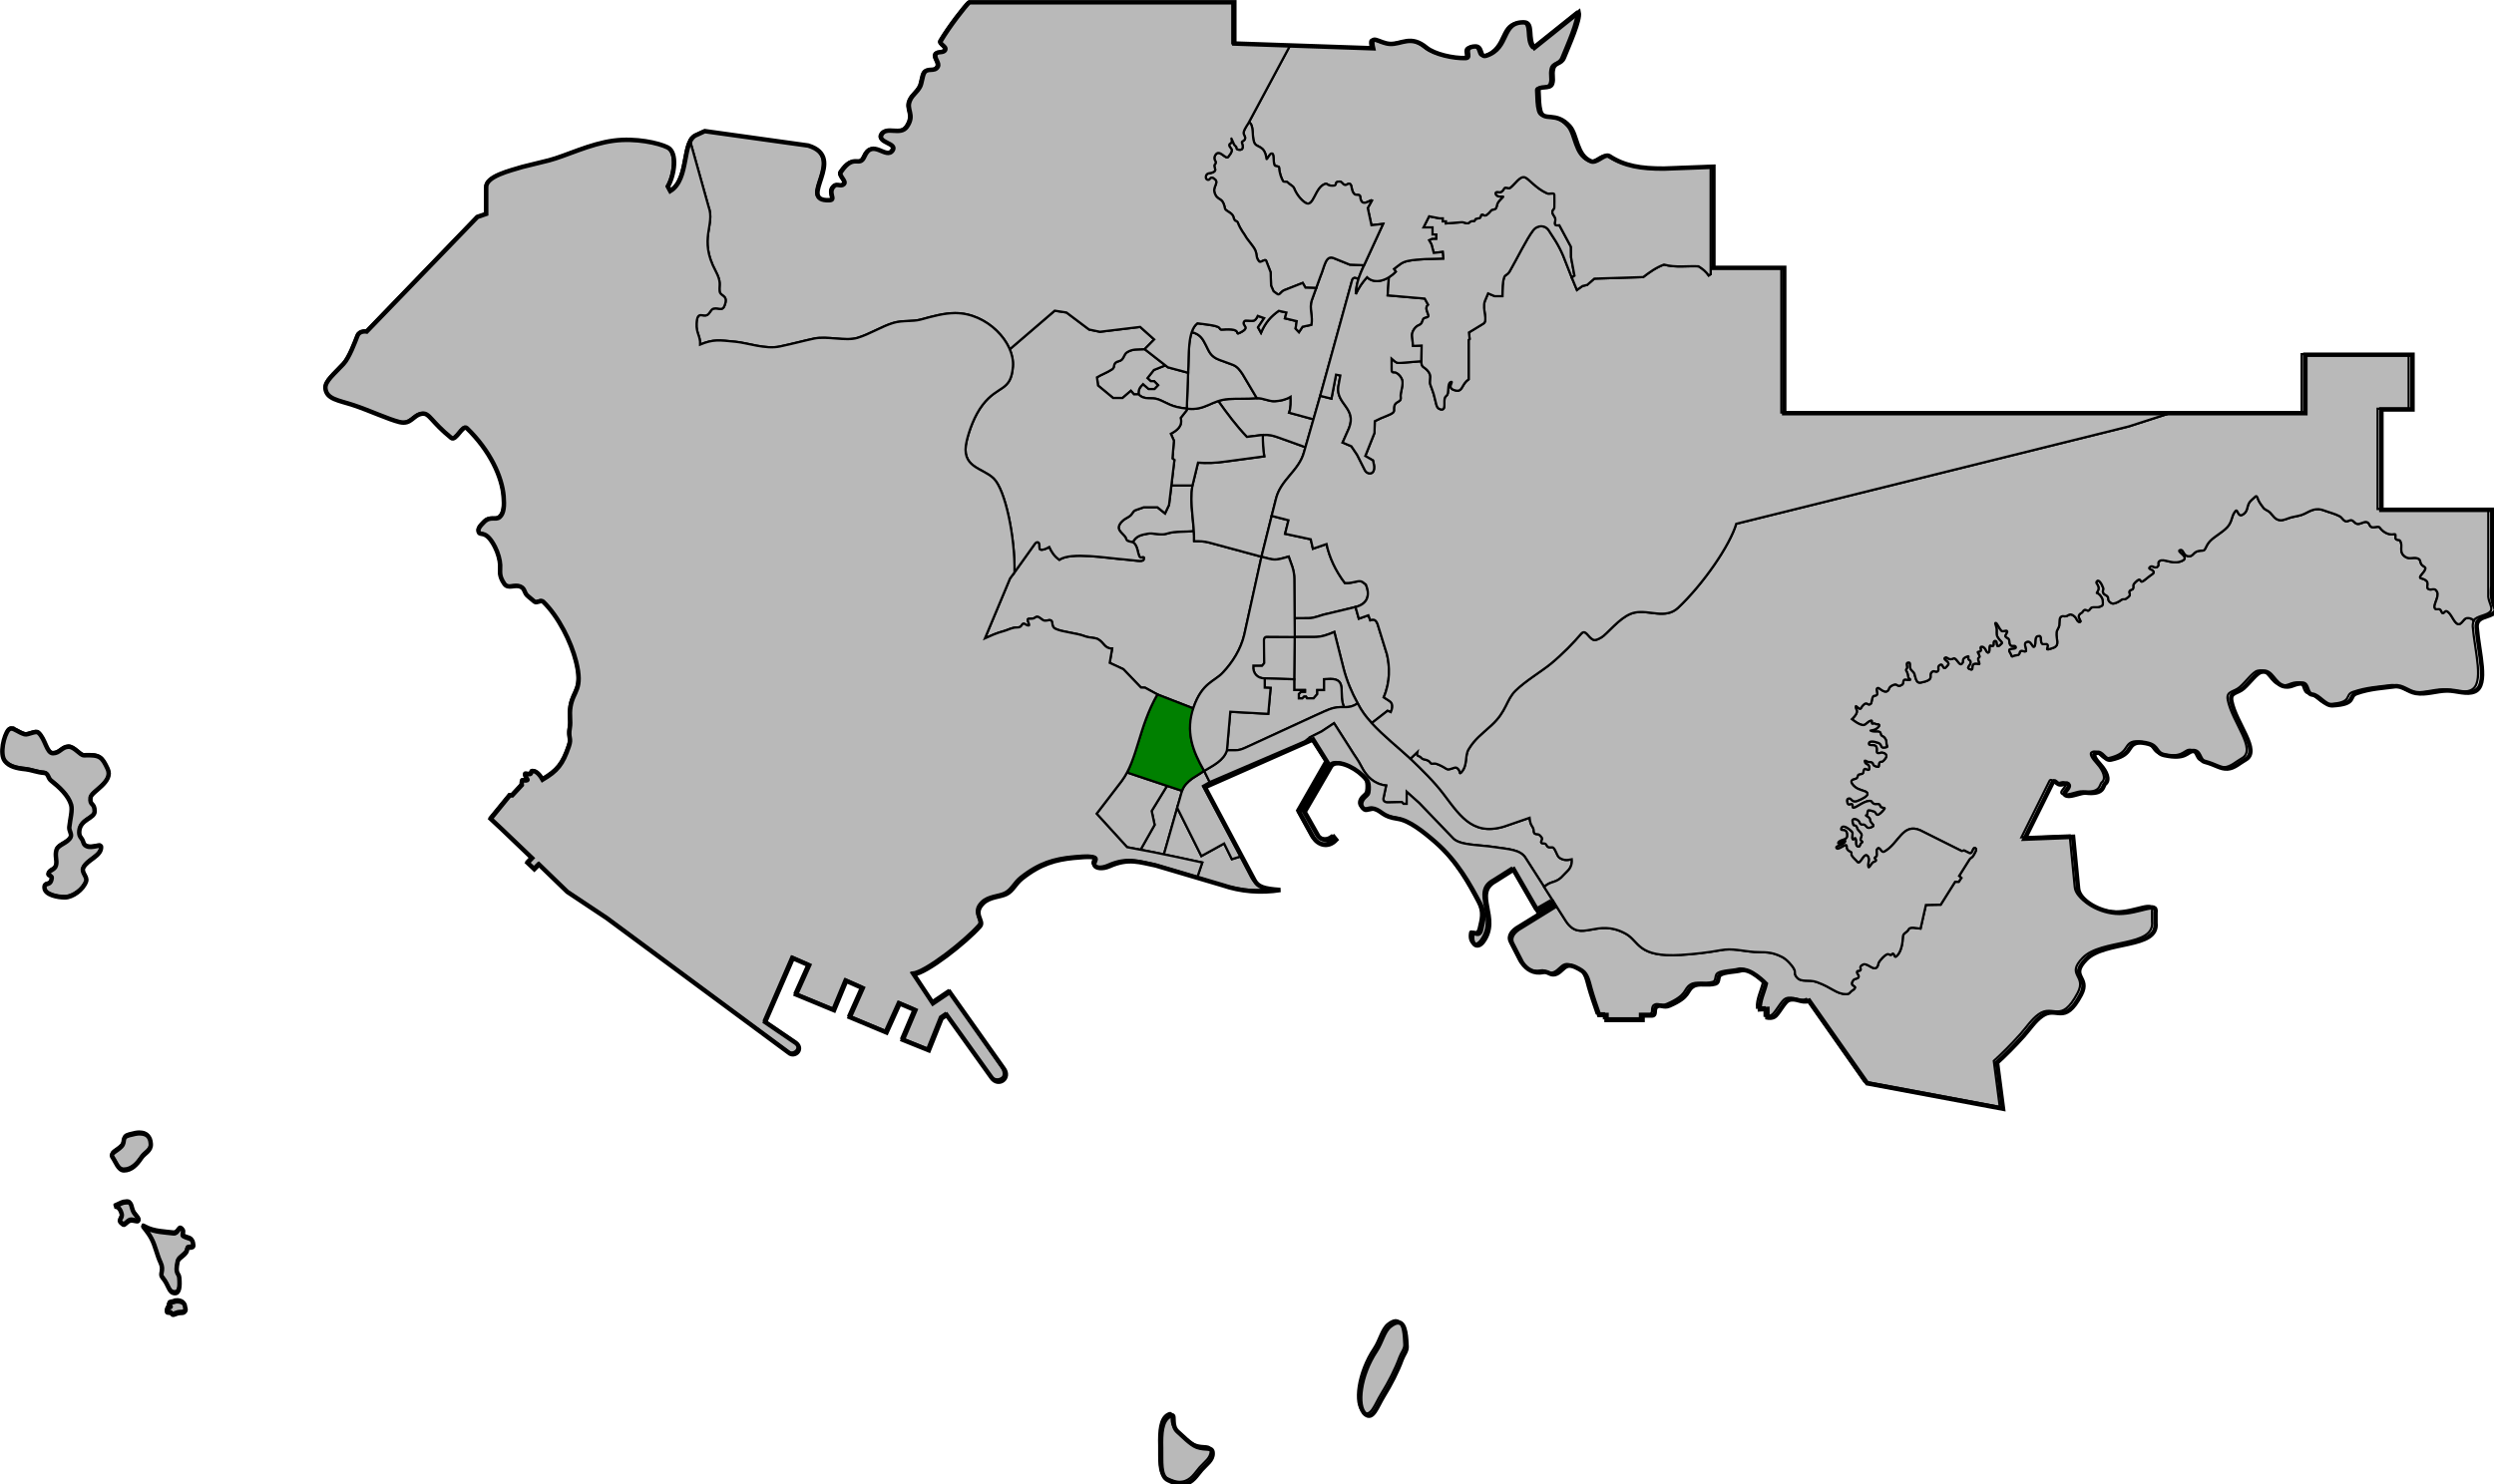 <?xml version="1.0" encoding="UTF-8" standalone="no"?>
<!-- Created with Inkscape (http://www.inkscape.org/) -->

<svg
   xmlns:dc="http://purl.org/dc/elements/1.1/"
   xmlns:cc="http://creativecommons.org/ns#"
   xmlns:rdf="http://www.w3.org/1999/02/22-rdf-syntax-ns#"
   xmlns:svg="http://www.w3.org/2000/svg"
   xmlns="http://www.w3.org/2000/svg"
   xmlns:sodipodi="http://sodipodi.sourceforge.net/DTD/sodipodi-0.dtd"
   xmlns:inkscape="http://www.inkscape.org/namespaces/inkscape"
   width="445.486mm"
   height="265.173mm"
   viewBox="0 0 445.486 265.173"
   version="1.1"
   id="svg8"
   inkscape:version="0.91 r13725"
   sodipodi:docname="FUSUN.svg">
  <defs
     id="defs2" />
  <sodipodi:namedview
     id="base"
     pagecolor="#ffffff"
     bordercolor="#666666"
     borderopacity="1.0"
     inkscape:pageopacity="0.0"
     inkscape:pageshadow="2"
     inkscape:zoom="0.95666692"
     inkscape:cx="880.92098"
     inkscape:cy="580.68799"
     inkscape:document-units="mm"
     inkscape:current-layer="layer1"
     showgrid="false"
     fit-margin-top="0"
     fit-margin-left="0"
     fit-margin-right="0"
     fit-margin-bottom="0"
     inkscape:window-width="1280"
     inkscape:window-height="755"
     inkscape:window-x="0"
     inkscape:window-y="1"
     inkscape:window-maximized="1"
     showguides="true"
     inkscape:guide-bbox="true" />
  <g
     inkscape:label="Layer 1"
     inkscape:groupmode="layer"
     id="layer1"
     transform="translate(238.338,-17.82)"
     style="display:inline">
    <path
       style="display:inline;fill:#b9b9b9;fill-opacity:1;stroke:#000000;stroke-width:0.4;stroke-linecap:butt;stroke-linejoin:miter;stroke-miterlimit:4;stroke-dasharray:none;stroke-opacity:1;opacity:1"
       d="m -25.04,114.515 c 0.939,0 1.768,0.007 2.653,0.244 l 9.375,2.538 -3.076,13.957 c -0.629,2.604 -2.063,4.877 -3.828,6.759 -1.488,1.586 -3.677,1.791 -5.199,6.131 -0.029,0.082 -0.055,0.164 -0.082,0.246 l -6.404,-2.491 -2.205,-1.203 -0.735,-0.033 -3.14,-3.274 -2.439,-1.136 0.434,-2.539 c -1.4,-0.034 -1.41,-1.054 -2.515,-1.682 -0.54,-0.307 -1.605,-0.244 -2.29,-0.511 -1.61,-0.627 -4.09,-0.748 -5.327,-1.357 -0.913,-0.45 -0.197,-1.481 -1.044,-1.548 -0.167,-0.013 -0.667,0.194 -1.047,0.062 -0.398,-0.137 -0.682,-0.614 -1.149,-0.652 -0.282,-0.023 -0.42,0.22 -0.677,0.296 -0.298,0.088 -0.709,0.017 -0.921,0.083 -0.382,0.118 0.405,1.137 0.081,1.177 -0.323,0.04 -0.623,-0.26 -0.817,-0.309 -0.519,-0.13 -0.292,0.69 -1.245,0.662 -0.888,-0.026 -1.663,0.449 -2.288,0.617 -1.485,0.399 -2.349,0.82 -3.478,1.322 l 4.477,-10.691 0.8,-1.092 3.619,-5.077 c 0.32,-0.458 0.699,-0.362 0.798,-0.067 0.115,0.341 -0.062,0.935 0.191,1.049 0.375,0.168 0.983,-0.088 1.606,-0.441 0.453,0.944 0.905,1.655 1.798,2.282 2.142,-1.442 8.26,-0.311 11.909,-0.032 1.461,0.112 3.001,0.467 3.139,0.022 0.292,-0.94 -0.473,0.007 -0.76,-0.625 -0.31,-0.685 -0.305,-1.714 -0.926,-2.332 l -0.242,-0.168 c 0.614,-1.147 1.488,-1.307 2.725,-1.535 0.901,-0.167 2.268,0.349 3.29,0.021 1.78,-0.572 3.392,-0.249 4.882,-0.516 0.055,0.626 0.085,1.216 0.055,1.842 z"
       id="path1099-5-3-7-9"
       inkscape:connector-curvature="0"
       sodipodi:nodetypes="ccccccccccccccccccccccccsccccccccccccccccc" />
    <path
       style="display:inline;fill:#b9b9b9;fill-opacity:1;stroke:#000000;stroke-width:0.4;stroke-linecap:butt;stroke-linejoin:miter;stroke-miterlimit:4;stroke-dasharray:none;stroke-opacity:1;opacity:1"
       d="m -37.16,114.154 c -0.192,-0.772 -1.497,-1.358 -1.338,-2.201 0.137,-0.724 0.894,-1.329 1.638,-1.715 0.856,-0.444 0.741,-0.995 1.332,-1.258 l 1.516,-0.527 h 2.408 l 1.369,1.1 0.709,-1.503 c 0.074,-0.61 0.434,-3.492 0.434,-3.492 l 3.759,0.009 c -0.458,2.66 0.046,5.366 0.238,8.107 -1.49,0.268 -3.102,-0.055 -4.882,0.516 -1.022,0.328 -2.389,-0.187 -3.29,-0.021 -1.237,0.229 -2.112,0.388 -2.725,1.536 -0.421,-0.149 -1.059,-0.116 -1.167,-0.55 z"
       id="path1099-5-3-7"
       inkscape:connector-curvature="0"
       sodipodi:nodetypes="cccccccccccsscc" />
    <path
       style="display:inline;fill:#b9b9b9;fill-opacity:1;stroke:#000000;stroke-width:0.4;stroke-linecap:butt;stroke-linejoin:miter;stroke-miterlimit:4;stroke-dasharray:none;stroke-opacity:1;opacity:1"
       d="m -24.343,100.483 c 1.576,0.106 3.084,0.075 4.937,-0.199 l 6.895,-0.926 c -0.224,-1.275 -0.258,-2.55 -0.257,-3.826 1.09,-0.082 1.801,0.112 2.701,0.428 l 4.91,1.765 -0.256,0.89 c -0.896,3.336 -4.163,4.889 -5.005,8.326 l -0.772,3.051 h 5.16e-4 l -1.824,7.303 -9.376,-2.537 c -0.884,-0.237 -1.713,-0.244 -2.652,-0.244 0.058,-3.386 -0.852,-6.702 -0.293,-9.95 z"
       id="path1099-5-3"
       inkscape:connector-curvature="0"
       sodipodi:nodetypes="ccccccccccccccc" />
    <path
       style="display:inline;fill:#b9b9b9;fill-opacity:1;stroke:#000000;stroke-width:0.4;stroke-linecap:butt;stroke-linejoin:miter;stroke-miterlimit:4;stroke-dasharray:none;stroke-opacity:1;opacity:1"
       d="M -3.724,92.747 -8.075,91.561 c 0.346,-0.945 0.289,-1.878 0.269,-2.835 -0.905,0.538 -1.92,0.746 -2.862,0.783 -1.067,0.042 -2.098,-0.588 -3.166,-0.546 -1.72e-4,5e-6 -3.44e-4,-8e-6 -5.16e-4,0 -1.912,0.166 -3.392,0.055 -4.982,0.153 -0.737,0.046 -1.353,0.185 -1.909,0.365 1.577,2.222 3.18,4.381 5.109,6.407 l 2.848,-0.355 c 1.09,-0.082 1.801,0.112 2.701,0.428 l 4.91,1.766 z"
       id="path1099-5"
       inkscape:connector-curvature="0"
       sodipodi:nodetypes="ccccccccccccc" />
    <path
       style="fill:#b9b9b9;stroke:#000000;stroke-width:0.4;stroke-linecap:butt;stroke-linejoin:miter;stroke-miterlimit:4;stroke-dasharray:none;stroke-opacity:1;fill-opacity:1;opacity:1"
       d="m -15.616,95.888 2.848,-0.354 c -8.69e-4,1.275 0.033,2.55 0.257,3.826 l -6.895,0.925 c -1.853,0.274 -3.36,0.306 -4.937,0.199 l -0.99,4.082 -3.759,-0.009 c 0.141,-1.514 0.53,-4.549 0.53,-4.549 l -0.346,-0.276 0.259,-3.181 -0.553,-1.227 c 1.031,-0.542 2.167,-1.342 1.763,-2.834 l 1.074,-1.363 0.015,-0.297 c 2.6,0.332 3.757,-0.777 5.623,-1.35 1.577,2.222 3.181,4.382 5.11,6.408 z"
       id="path1099"
       inkscape:connector-curvature="0"
       sodipodi:nodetypes="cccccccccccccccc" />
    <path
       style="fill:#b9b9b9;stroke:#000000;stroke-width:0.4;stroke-linecap:butt;stroke-linejoin:miter;stroke-miterlimit:4;stroke-dasharray:none;stroke-opacity:1;fill-opacity:1;opacity:1"
       d="m -18.816,89.116 c -3.215,0.199 -4.176,2.143 -7.533,1.714 l 0.24,-6.399 c 0.136,-2.497 -0.023,-5.509 0.653,-7.262 1.603,0.385 2.019,1.37 2.534,2.352 0.559,1.065 0.766,1.999 2.415,2.614 l 2.316,0.847 c 0.929,0.332 1.393,1.079 1.832,1.729 l 2.524,4.253 c -1.912,0.166 -3.392,0.055 -4.982,0.153 z"
       id="path1075"
       inkscape:connector-curvature="0"
       sodipodi:nodetypes="sccccccccs" />
    <path
       style="display:inline;fill:#b9b9b9;fill-opacity:1;stroke:#000000;stroke-width:0.4;stroke-linecap:butt;stroke-linejoin:miter;stroke-miterlimit:4;stroke-dasharray:none;stroke-opacity:1;opacity:1"
       d="m -34.171,86.448 1.011,0.873 h 1.028 l 0.648,-0.683 -0.7,-0.709 h -0.605 l -0.588,-0.553 1.149,-1.452 2.053,-0.821 0.443,0.35 3.621,0.978 -0.24,6.399 c -2.82,-0.277 -3.447,-1.01 -5.001,-1.618 -1.349,-0.528 -2.507,0.204 -3.603,-0.927 -0.059,-0.837 0.167,-1.208 0.782,-1.837 z"
       id="path1009-2-0-8"
       inkscape:connector-curvature="0"
       sodipodi:nodetypes="ccccccccccccscc" />
    <path
       style="display:inline;fill:#b9b9b9;fill-opacity:1;stroke:#000000;stroke-width:0.4;stroke-linecap:butt;stroke-linejoin:miter;stroke-miterlimit:4;stroke-dasharray:none;stroke-opacity:1;opacity:1"
       d="m -33.873,80.212 c -1.3,0.071 -2.086,-0.079 -3.117,0.529 -0.685,0.404 -0.555,1.39 -1.461,1.604 -1.254,0.297 -0.63,1.038 -1.194,1.43 -0.85,0.59 -1.989,0.99 -2.752,1.466 l 0.196,1.467 2.689,2.225 h 1.687 l 1.491,-1.283 0.55,0.636 0.831,-2e-6 c -0.059,-0.837 0.167,-1.208 0.782,-1.837 l 1.011,0.873 h 1.028 l 0.648,-0.683 -0.7,-0.709 h -0.605 l -0.588,-0.553 1.149,-1.452 2.053,-0.821 z"
       id="path1009-2-0"
       inkscape:connector-curvature="0"
       sodipodi:nodetypes="csssccccccccccccccccc" />
    <path
       style="opacity:1;fill:#b9b9b9;fill-opacity:1;stroke:#000000;stroke-width:0.4;stroke-linecap:butt;stroke-linejoin:miter;stroke-miterlimit:4;stroke-dasharray:none;stroke-opacity:1"
       d="m -53.507,115.016 c 0.32,-0.458 0.699,-0.362 0.798,-0.067 0.115,0.341 -0.062,0.935 0.191,1.049 0.375,0.168 0.983,-0.088 1.606,-0.441 0.453,0.944 0.905,1.656 1.798,2.282 2.142,-1.442 8.26,-0.311 11.91,-0.031 1.461,0.112 3.001,0.467 3.139,0.022 0.292,-0.94 -0.473,0.007 -0.76,-0.625 -0.31,-0.685 -0.305,-1.714 -0.926,-2.332 -0.356,-0.355 -1.277,-0.188 -1.409,-0.718 -0.192,-0.772 -1.497,-1.358 -1.338,-2.201 0.137,-0.724 0.894,-1.329 1.638,-1.715 0.856,-0.444 0.741,-0.995 1.332,-1.258 l 1.516,-0.527 h 2.408 l 1.369,1.1 0.709,-1.503 0.964,-8.041 -0.346,-0.277 0.259,-3.181 -0.553,-1.227 c 1.031,-0.542 2.166,-1.343 1.763,-2.835 l 1.074,-1.363 0.015,-0.297 c -2.82,-0.277 -3.447,-1.01 -5.001,-1.618 -1.349,-0.528 -2.507,0.204 -3.603,-0.927 h -0.831 l -0.55,-0.636 -1.491,1.283 h -1.687 l -2.689,-2.225 -0.196,-1.467 c 0.763,-0.476 1.902,-0.876 2.752,-1.466 0.564,-0.392 -0.06,-1.133 1.194,-1.43 0.906,-0.214 0.776,-1.2 1.461,-1.604 1.031,-0.608 1.818,-0.459 3.117,-0.529 l 1.704,-1.737 -2.506,-2.238 -7.183,0.869 -1.938,-0.401 -4.047,-3.046 -2.096,-0.322 -7.848,6.74 -0.185,0.155 c 0.437,1.027 0.646,2.085 0.565,3.091 -0.363,4.543 -2.65,3.234 -5.413,6.837 -1.493,1.946 -2.404,4.607 -2.843,6.43 -1.161,4.819 2.804,4.764 4.815,6.727 2.094,2.045 3.838,10.508 3.722,16.775 z"
       id="path1009"
       inkscape:connector-curvature="0"
       sodipodi:nodetypes="cssccsssssssccccccccccccscccccccssscccccccccsssscc" />
    <path
       style="display:inline;opacity:1;fill:#b9b9b9;fill-opacity:1;fill-rule:evenodd;stroke:#000000;stroke-width:0.4;stroke-linecap:butt;stroke-linejoin:miter;stroke-miterlimit:4;stroke-dasharray:none;stroke-opacity:1"
       d="m -24.455,75.596 c 0.773,0.126 2.644,0.253 3.553,0.595 0.713,0.268 0.282,0.57 0.935,0.519 3.739,-0.292 2.073,1.067 3.048,0.595 2.172,-1.051 0.219,-1.22 0.839,-2.076 0.217,-0.3 1.041,0.064 1.731,-0.129 0.374,-0.105 0.687,-0.834 0.687,-0.834 l 1.136,0.401 -1.102,1.637 0.534,0.969 c 0.796,-1.871 1.819,-2.958 3.174,-3.909 l 1.37,0.301 -0.267,1.036 2.105,0.501 -0.201,1.336 0.601,0.635 0.643,-0.967 1.562,-0.336 c 0.354,-1.399 -0.439,-2.962 0.1,-4.443 l 0.767,-2.133 h 5.16e-4 l 0.001,-0.004 0.735,-2.04 c 0.757,-1.726 0.913,-3.987 2.472,-3.274 l 2.806,1.136 2.539,0.1 C 4.937,65.933 4.627,66.787 4.322,67.636 L 3.739,67.48 c -0.205,-0.055 -0.461,0.075 -0.553,0.389 l -5.707,20.674 -1.203,4.203 -4.351,-1.186 c 0.346,-0.945 0.289,-1.878 0.269,-2.836 -0.905,0.538 -1.92,0.747 -2.862,0.784 -1.068,0.042 -2.099,-0.588 -3.166,-0.546 l -2.524,-4.252 c -0.44,-0.65 -0.904,-1.397 -1.832,-1.729 l -2.316,-0.847 c -1.649,-0.615 -1.856,-1.549 -2.415,-2.614 -0.515,-0.983 -0.931,-1.968 -2.535,-2.352 0.192,-0.664 0.54,-1.212 1.001,-1.573 z"
       id="path826-6-8-4-2-2-8-6"
       inkscape:connector-curvature="0"
       sodipodi:nodetypes="ccsccccccccccccccccccccccccccccccsccccscc" />
    <path
       style="display:inline;opacity:1;fill:#b9b9b9;fill-opacity:1;stroke:#000000;stroke-width:0.4;stroke-linecap:butt;stroke-linejoin:miter;stroke-miterlimit:4;stroke-dasharray:none;stroke-opacity:1"
       d="m -8.184,110.777 -0.608,2.421 4.584,0.982 0.386,1.684 2.432,-0.83 c 0.508,2.39 1.624,4.78 3.277,6.96 1.739,0.08 2.484,-0.67 3.217,-0.146 l 0.55,0.432 c 0.753,1.855 0.339,3.445 -1.865,3.997 v 5.2e-4 l -5.079,1.219 c -1.226,0.236 -2.169,0.782 -3.349,0.782 l -2.444,0.009 c 0,0 -0.051,-6.166 -0.058,-6.988 0,-0.744 -0.116,-1.455 -0.347,-2.183 l -0.661,-1.852 c -1.246,0.347 -2.177,0.744 -3.44,0.397 l -1.423,-0.363 1.823,-7.303 z"
       id="path1169-4-5-0-7-4"
       inkscape:connector-curvature="0"
       sodipodi:nodetypes="cccccccccccccccccccc" />
    <path
       style="display:inline;fill:#b9b9b9;fill-opacity:1;stroke:#000000;stroke-width:0.4;stroke-linecap:butt;stroke-linejoin:miter;stroke-miterlimit:4;stroke-dasharray:none;stroke-opacity:1;opacity:1"
       d="m 4.376,128.36 1.712,-0.604 0.331,0.885 c 0.711,-0.262 1.05,0.006 1.315,0.703 l 1.681,5.428 c 0.481,2.082 0.616,4.859 -0.59,7.636 l 0.959,0.62 c 0.783,0.468 0.619,1.298 0.314,2.034 l -0.587,-0.24 -2.819,2.191 c -1.096,-1.157 -1.805,-2.162 -2.515,-3.507 -1.14,-2.093 -1.965,-4.084 -2.534,-6.281 l -1.638,-6.491 c -1.185,0.491 -2.23,0.904 -3.605,0.904 l -3.464,0.001 -0.021,-3.352 2.444,-0.009 c 1.179,0 2.123,-0.546 3.349,-0.782 l 5.08,-1.219 z m 2.315,18.653 h 5.16e-4 c 0,0 5.61e-4,-6e-5 -5.16e-4,0 z"
       id="path1169-4-5-0-7"
       inkscape:connector-curvature="0"
       sodipodi:nodetypes="ccccccccccccccccccccccc" />
    <path
       style="display:inline;fill:#b9b9b9;fill-opacity:1;stroke:#000000;stroke-width:0.4;stroke-linecap:butt;stroke-linejoin:miter;stroke-miterlimit:4;stroke-dasharray:none;stroke-opacity:1;opacity:1"
       d="m 2.823,144.085 c -0.574,0.12 -1.064,0.076 -1.064,0.076 -1.093,-2.15 0.669,-5.028 -2.424,-5.028 l -1.158,0.046 v 1.941 h -1.216 v 0.714 l -0.655,0.76 H -4.875 l -0.176,-0.298 H -5.395 l -0.31,0.31 h -0.631 v -0.795 l 0.398,-0.397 h 0.701 v -0.303 h -1.921 v -1.918 l 0.09,-7.551 3.467,-0.002 c 1.375,0 2.421,-0.412 3.606,-0.903 l 1.638,6.49 c 0.569,2.198 1.394,4.188 2.534,6.281 -0.339,0.239 -0.876,0.479 -1.353,0.578 z"
       id="path1169-4-5-0"
       inkscape:connector-curvature="0"
       sodipodi:nodetypes="scccccccccccccccccccccccs" />
    <path
       style="display:inline;fill:#b9b9b9;fill-opacity:1;stroke:#000000;stroke-width:0.4;stroke-linecap:butt;stroke-linejoin:miter;stroke-miterlimit:4;stroke-dasharray:none;stroke-opacity:1;opacity:1"
       d="m -12.457,139.038 c -1.332,0 -2.135,-0.933 -2.011,-2.292 h 1.543 l 0.362,-0.444 -0.035,-4.151 c 0,-0.297 0.209,-0.538 0.417,-0.538 l 5.105,0.03 -0.083,7.549 z"
       id="path1169-4-5"
       inkscape:connector-curvature="0"
       sodipodi:nodetypes="cccccccc" />
    <path
       style="fill:#b9b9b9;stroke:#000000;stroke-width:0.4;stroke-linecap:butt;stroke-linejoin:miter;stroke-miterlimit:4;stroke-dasharray:none;stroke-opacity:1;fill-opacity:1;opacity:1"
       d="m -7.159,139.191 v 1.918 h 1.921 v 0.303 h -0.702 l -0.398,0.398 v 0.795 h 0.631 l 0.31,-0.31 h 0.345 l 0.175,0.298 h 1.181 l 0.655,-0.76 v -0.713 h 1.216 v -1.941 l 1.158,-0.047 c 3.093,0 1.331,2.878 2.424,5.028 -0.54,-0.006 -1.079,-0.032 -1.988,0.184 -0.734,0.174 -2.043,0.814 -3.184,1.324 l -12.46,5.743 c -0.695,0.303 -1.124,0.463 -1.836,0.463 h -1.472 l 0.601,-6.884 6.782,0.374 0.421,-4.631 -1.052,-0.046 -1.22e-4,-1.66 z"
       id="path838"
       inkscape:connector-curvature="0"
       sodipodi:nodetypes="cccccccccccccccccccccsccccccc" />
    <path
       style="fill:#b9b9b9;stroke:#000000;stroke-width:0.4;stroke-linecap:butt;stroke-linejoin:miter;stroke-opacity:1;stroke-miterlimit:4;stroke-dasharray:none;fill-opacity:1;opacity:1"
       d="m -29.88,158.241 2.679,0.876 -3.235,11.364 -4.164,-0.843 2.505,-4.436 -0.529,-2.48 z"
       id="path1205"
       inkscape:connector-curvature="0" />
    <path
       inkscape:connector-curvature="0"
       style="display:inline;opacity:1;fill:#b9b9b9;fill-opacity:1;fill-rule:evenodd;stroke:#000000;stroke-width:0.4;stroke-linecap:butt;stroke-linejoin:miter;stroke-miterlimit:4;stroke-dasharray:none;stroke-opacity:1"
       d="m -34.6,169.639 c -0.815,-0.155 -1.626,-0.306 -2.413,-0.445 l -5.446,-5.98 4.477,-5.847 c 0.358,-0.482 0.673,-0.991 0.956,-1.525 l 7.146,2.399 -2.745,4.481 0.529,2.48 z"
       id="path826-6-9-9"
       sodipodi:nodetypes="ccccc" />
    <path
       style="fill:#b9b9b9;stroke:#000000;stroke-width:0.4;stroke-linecap:butt;stroke-linejoin:miter;stroke-opacity:1;stroke-miterlimit:4;stroke-dasharray:none;fill-opacity:1;opacity:1"
       d="m -30.436,170.482 2.375,-8.338 4.316,8.632 4.066,-2.247 1.38,2.806 1.52,-0.479 1.917,3.681 c 0.608,1.158 1.567,1.522 3.017,2.142 -3.711,0.584 -7.235,-0.375 -12.607,-2.176 l 0.868,-2.57 z"
       id="path1188"
       inkscape:connector-curvature="0"
       sodipodi:nodetypes="ccccccccccc" />
    <path
       style="fill:#b9b9b9;stroke:#000000;stroke-width:0.4;stroke-linecap:butt;stroke-linejoin:miter;stroke-miterlimit:4;stroke-dasharray:none;stroke-opacity:1;fill-opacity:1;opacity:1"
       d="m -27.316,159.522 -0.745,2.622 4.316,8.632 4.066,-2.247 1.38,2.806 1.52,-0.479 -6.684,-12.612 1.206,-0.681 -0.992,-2.001 -2.15,1.373 c -0.811,0.611 -1.482,1.245 -1.802,2.183 z"
       id="path1171"
       inkscape:connector-curvature="0"
       sodipodi:nodetypes="cccccccccccc" />
    <path
       style="fill:#008000;stroke:#000000;stroke-width:0.4;stroke-linecap:butt;stroke-linejoin:miter;stroke-miterlimit:4;stroke-dasharray:none;stroke-opacity:1;fill-opacity:1;opacity:1"
       d="m -31.601,141.899 6.567,2.555 c -1.603,4.03 -0.283,7.5 1.785,11.109 l -2.15,1.373 c -0.811,0.611 -1.482,1.245 -1.802,2.183 l -9.773,-3.258 c 2.03,-4.529 2.761,-9.584 5.373,-13.961 z"
       id="path1169"
       inkscape:connector-curvature="0"
       sodipodi:nodetypes="ccccccc" />
    <path
       style="display:inline;fill:#b9b9b9;fill-opacity:1;stroke:#000000;stroke-width:0.4;stroke-linecap:butt;stroke-linejoin:miter;stroke-miterlimit:4;stroke-dasharray:none;stroke-opacity:1"
       d="m 6.69,147.013 c 2.194,2.362 4.655,4.29 6.91,6.362 h 5.16e-4 c 8.3e-5,-1.9e-4 0,-4e-5 0,-4e-5 2.102,2.006 4.284,4.143 5.967,6.376 3.161,4.196 5.508,7.843 11.854,5.375 l 3.461,-1.193 c 0.165,1.549 0.53,1.342 0.707,2.076 0.088,0.365 -0.012,0.639 0.278,0.784 0.358,0.179 0.625,-0.171 1.22,0.713 0.198,0.293 -0.293,0.686 -0.094,0.907 0.128,0.143 0.6,0.06 0.729,0.175 0.376,0.334 0.17,0.721 1.158,0.622 0.588,-0.059 0.817,1.529 1.344,1.871 0.679,0.441 1.254,0.483 2.194,0.273 0.081,0.732 -0.152,1.529 -0.749,2.095 l -1.149,1.178 c -1.126,1.004 -1.937,0.602 -3.03,1.672 l -0.11,-0.171 -3.154,-4.921 c -0.922,-1.651 -3.261,-1.661 -5.597,-2.03 -2.842,-0.45 -6.322,-0.266 -7.511,-1.675 l -5.964,-6.211 -2.222,-1.988 v 2.14 h -0.573 l -0.304,-0.316 -2.327,0.059 c -0.803,0.056 -1.069,-0.352 -0.935,-0.819 l 0.468,-2.192 c -2.161,-0.243 -3.529,-1.64 -4.388,-3.33 -0.728,-1.432 -1.095,-1.728 -2.062,-3.334 l -2.859,-4.474 -2.222,1.473 -2.079,1.046 -0.94,0.72 -16.97,7.287 -0.992,-2.001 c 1.554,-0.948 3.522,-1.847 4.068,-3.688 h 1.472 c 0.712,0 1.141,-0.16 1.836,-0.463 l 12.46,-5.742 c 1.141,-0.511 2.451,-1.151 3.184,-1.325 2.133,-0.506 2.531,0.316 4.404,-0.839 0.71,1.344 1.42,2.35 2.515,3.507"
       id="path1084-3"
       inkscape:connector-curvature="0"
       sodipodi:nodetypes="ccccccccccccccccccccscccccccccscccccccscccccc" />
    <path
       style="display:inline;opacity:1;fill:#b9b9b9;fill-opacity:1;fill-rule:evenodd;stroke:#000000;stroke-width:0.4;stroke-linecap:butt;stroke-linejoin:miter;stroke-miterlimit:4;stroke-dasharray:none;stroke-opacity:1"
       d="m -1.608,153.818 -5.045,8.815 2.533,4.592 c 0.877,1.325 2.627,1.942 4.071,0.409 l -0.42,-0.518 c -1.124,0.866 -2.224,0.48 -2.734,-0.095 l -2.472,-4.376 4.711,-8.118 c 0.824,-1.342 3.888,-0.048 5.606,1.614 0.868,0.84 1.169,1.088 1.102,2.533 -0.041,0.886 -0.233,0.855 -0.756,1.372 -0.565,0.558 -0.952,1.531 0.032,2.177 0.367,0.241 1.227,-0.275 1.736,-0.12 1.426,0.433 1.435,1.382 4.166,1.771 2.05,0.292 4.625,2.336 6.729,4.168 3.951,3.441 6.209,7.624 7.974,10.975 0.972,1.845 0.527,3.052 0.169,4.656 -0.333,1.493 -1.407,0.128 -1.53,0.754 -0.364,1.854 0.87,2.767 1.903,1.369 3.121,-4.228 -1.957,-8.594 2.201,-10.826 l 3.25,-2.056 4.245,7.353 2.646,-1.528 0.442,0.766 -6.048,3.733 c -1.228,0.677 -2.126,1.732 -1.559,2.882 l 1.748,3.402 c 0.838,1.255 2.12,2.031 3.804,1.689 0.81,-0.164 1.202,0.576 2.052,0.391 0.977,-0.213 1.429,-1.271 2.307,-1.503 0.771,-0.204 2.016,0.554 2.524,0.897 0.975,0.658 1.185,1.991 1.54,3.241 0.417,1.467 0.927,2.928 1.52,4.641 h 1.323 v 0.885 h 6.43 v -0.802 h 1.737 c 0.76,-0.079 0.14,-1.134 0.769,-1.57 0.676,-0.469 1.254,0.255 2.28,-0.188 3.795,-1.64 2.919,-2.63 4.212,-3.454 1.063,-0.677 2.499,-0.058 3.998,-0.488 0.697,-0.2 0.311,-1.185 0.865,-1.573 0.745,-0.522 2.956,-0.555 3.609,-0.764 1.715,-0.551 4.514,2.381 4.514,2.381 -0.359,1.523 -1.192,3.047 -1.078,4.57 l 1.351,-0.075 0.007,1.533 c 0,0 0.928,0.206 1.472,-0.338 0.753,-0.753 1.617,-2.495 2.29,-2.767 1.324,-0.534 2.364,0.632 3.688,0.098 l 10.347,14.741 24.217,4.531 -1.069,-8.218 c 1.26,-1.134 3.124,-2.97 4.751,-4.804 1.139,-1.284 1.958,-2.601 3.246,-3.53 2.678,-1.932 3.971,1.869 6.976,-3.805 1.7,-3.211 -2.174,-3.103 0.906,-6.283 3.333,-3.442 12.933,-1.861 12.384,-6.5 v -1.804 c 0.383,-2.192 -2.868,0.022 -6.481,0.011 -3.403,-0.01 -7.165,-2.233 -7.323,-4.363 l -0.897,-9.212 -8.619,0.334 4.944,-9.956 c 0.31,-0.774 0.713,0.178 1.257,0.279 0.616,0.115 1.373,-0.529 1.648,0.119 0.274,0.645 -1.528,1.565 -0.321,1.9 0.822,0.228 2.529,-0.64 3.351,-0.55 3.38,0.369 2.986,-1.232 3.467,-1.617 0.847,-0.678 0.199,-2.155 -0.828,-3.294 -0.933,-1.034 -1.505,-1.892 -0.849,-2.138 1.205,-0.453 1.511,1.414 2.728,1.147 3.712,-0.816 2.873,-2.31 4.308,-2.902 0.716,-0.295 1.836,-0.058 2.37,0.092 1.797,0.506 1.228,1.671 2.825,2.016 3.867,0.836 4.056,-0.661 5.063,-0.732 1.378,-0.097 1.104,1.648 2.107,1.911 2,0.525 2.781,1.292 4.1,1.215 1.214,-0.07 2.166,-1.035 3.189,-1.607 2.766,-1.545 -1.752,-6.45 -2.512,-10.426 -0.314,-1.645 1.075,-1.369 2.138,-2.301 1.175,-1.03 2.312,-2.701 3.184,-2.913 2.01,-0.489 2.226,2.318 4.23,2.597 1.337,0.186 1.72,-0.64 3.184,-0.509 0.993,0.089 0.626,1.852 1.708,1.965 1.207,0.125 2.222,1.996 3.613,1.915 4.461,-0.261 2.7,-1.615 4.286,-2.176 2.407,-0.851 4.783,-0.952 6.749,-1.216 1.405,-0.189 2.402,0.951 3.79,1.189 1.911,0.328 3.677,-0.425 5.599,-0.441 1.669,-0.014 3.514,0.783 4.946,0.143 2.472,-1.105 0.692,-6.871 0.329,-11.4 -0.037,-0.463 0.201,-1.057 0.201,-1.057 l -0.032,0.014 c 0,0 -0.438,-0.541 -1.273,-0.419 -0.545,0.079 -0.919,1.266 -1.553,1.048 -0.742,-0.255 -1.167,-1.963 -1.991,-2.293 -0.323,-0.129 -0.415,0.329 -0.696,0.339 -0.208,0.007 -0.244,-0.477 -0.507,-0.654 -0.202,-0.136 -0.633,0.052 -0.802,-0.084 -0.639,-0.515 0.72,-2.081 0.306,-3.026 -0.421,-0.96 -1.028,-0.18 -1.589,-0.558 -0.583,-0.392 0.692,-1.375 -1.269,-1.887 -0.706,-0.184 0.679,-1.026 0.76,-1.766 0.031,-0.288 -0.5,-0.429 -0.69,-0.687 -0.256,-0.348 -0.215,-0.786 -0.4,-0.932 -0.818,-0.647 -1.643,0.148 -2.536,-0.478 -1.271,-0.89 -0.283,-1.942 -0.91,-2.86 -0.145,-0.212 -0.462,-0.063 -0.699,-0.251 -0.31,-0.245 0.123,-1.028 -0.324,-0.923 -1.159,0.273 -2.219,-0.596 -2.597,-1.179 -0.217,-0.334 -1.046,0.092 -1.456,-0.082 -0.505,-0.215 -0.301,-0.688 -0.859,-0.89 -0.485,-0.175 -1.197,0.459 -1.749,0.31 -0.448,-0.121 -0.505,-0.469 -0.955,-0.635 -0.291,-0.107 -0.759,0.281 -1.064,0.173 -0.558,-0.197 -0.592,-0.632 -1.105,-0.909 -0.822,-0.445 -2.069,-0.746 -2.626,-0.972 -1.555,-0.632 -2.464,-0.054 -3.615,0.533 -0.751,0.384 -1.482,0.42 -2.369,0.645 -0.626,0.159 -1.38,0.595 -2.054,0.513 -0.874,-0.107 -1.204,-0.828 -1.76,-1.391 -0.329,-0.333 -0.902,-0.461 -1.174,-0.829 -0.308,-0.417 -0.668,-0.869 -0.873,-1.327 -0.217,-0.484 -0.279,-0.956 -0.592,-0.66 -0.394,0.374 -0.921,0.774 -1.11,1.134 -0.377,0.72 -0.242,1.364 -0.877,1.901 -1.181,0.997 -1.073,-1.006 -1.537,-0.473 -0.709,0.814 -0.51,1.504 -1.205,2.557 -0.646,0.98 -2.505,1.941 -3.314,2.784 -0.917,0.956 -0.779,1.735 -1.342,1.734 -0.497,-0.001 -1.006,0.081 -1.342,0.323 -0.346,0.249 -0.518,0.658 -1.006,0.689 -1.153,0.072 -1.002,-1.242 -1.622,-1.126 -1.149,0.215 2.292,1.424 -0.144,2.11 -1.489,0.419 -2.859,-0.615 -3.581,-0.143 -0.492,0.322 0.051,0.738 -0.435,1.073 -0.472,0.325 -0.848,-0.378 -1.292,-0.003 -0.553,0.466 0.695,0.402 0.661,0.989 -0.012,0.201 -0.408,0.397 -0.772,0.678 -0.477,0.368 -0.976,0.814 -1.244,0.934 -0.489,0.219 -0.147,-0.945 -1.209,0.087 -0.671,0.652 -0.276,0.675 -0.447,1.166 -0.091,0.261 -0.449,0.177 -0.64,0.467 -0.27,0.41 0.65,0.586 -0.684,1.391 -0.246,0.148 -0.473,-0.068 -0.825,0.21 -0.453,0.358 -1.294,0.731 -1.614,0.591 -0.865,-0.38 -0.597,-0.918 -0.74,-1.14 -0.271,-0.422 -0.617,-0.301 -0.832,-0.76 -0.184,-0.393 0.124,-0.496 0.009,-0.845 -0.257,-0.783 -0.844,-1.61 -1.119,-1.237 -0.295,0.401 0.021,0.317 0.245,1.035 0.199,0.636 -0.484,1.112 -0.239,1.126 0.239,0.014 0.619,0.394 0.866,0.851 0.142,0.263 0.174,0.668 0.176,0.927 0.004,0.51 -0.305,0.531 -0.561,0.637 -0.452,0.188 -0.985,0.015 -1.39,0.123 -0.28,0.075 -0.334,0.409 -0.587,0.555 -0.197,0.114 -0.476,-0.184 -0.743,-0.117 -0.184,0.046 -0.357,0.45 -0.519,0.533 -1.255,0.648 0.269,1.572 -0.35,1.627 -0.421,0.037 -0.508,-0.631 -0.906,-0.979 -0.825,-0.721 -1.046,-0.16 -1.503,-0.051 -0.35,0.084 -0.552,-0.086 -0.817,0.039 -0.44,0.209 -0.342,0.749 -0.413,1.577 -0.039,0.455 -0.434,0.799 -0.482,1.298 -0.122,1.29 0.677,2.306 -0.654,2.762 -1.812,0.621 -0.625,0.006 -0.952,-0.586 -0.157,-0.285 -0.768,0.08 -0.997,-0.205 -0.432,-0.538 0.193,-1.585 -0.779,-1.314 -0.601,0.167 -0.292,1.308 -0.523,1.734 -0.401,0.742 -0.576,-1.347 -1.609,-0.589 -0.386,0.283 0.247,1.434 0.018,1.54 -0.35,0.162 -0.61,-0.215 -0.936,-0.007 -0.229,0.145 -0.118,0.468 -0.345,0.617 -0.291,0.19 -0.663,0.056 -0.952,0.252 -0.377,0.255 -0.27,-0.182 -0.57,-0.614 -0.713,-1.031 1.196,-0.383 1.019,-1.001 -0.129,-0.451 -0.727,0.085 -1.022,-0.431 -0.148,-0.257 -0.066,-0.663 -0.22,-0.964 -0.122,-0.238 -0.45,-0.223 -0.585,-0.461 -0.144,-0.255 0.417,-0.716 0.28,-0.97 -0.143,-0.265 -0.76,0.162 -0.977,-0.043 -0.546,-0.518 -0.802,-1.486 -1.098,-1.436 -0.174,0.03 0.107,0.481 0.181,0.992 0.068,0.474 -0.086,0.992 0.137,1.445 0.38,0.771 1.02,0.994 0.758,1.261 -1.272,1.301 -0.488,-0.596 -1.197,-0.481 -0.378,0.061 -0.137,0.726 -0.299,0.859 -0.199,0.163 -0.527,-0.191 -0.609,0.041 -0.158,0.447 0.06,0.976 -0.219,1.145 -0.433,0.264 -0.422,-0.949 -1.172,-1.013 -0.532,-0.045 -0.071,0.586 -0.253,0.768 -0.207,0.208 -0.632,0.041 -0.482,0.297 0.642,1.104 0.02,0.762 0.04,1.102 0.042,0.71 0.462,0.998 0.062,0.912 -1.685,-0.359 -0.714,1.147 -1.333,0.995 -1.155,-0.283 0.06,-0.593 -0.063,-1.437 -0.028,-0.19 -0.368,-0.291 -0.391,-0.452 -0.063,-0.441 0.138,-0.54 -0.106,-0.467 -1.429,0.426 -0.496,1.002 -1.168,1.399 -0.381,0.225 -0.95,-1.254 -1.382,-1.024 -0.936,0.497 -1.112,-0.419 -1.533,-0.126 -0.48,0.334 0.926,0.742 0.563,1.251 -1.076,1.507 -0.737,-0.306 -1.4,0.003 -0.69,0.322 -0.104,0.829 -0.463,1.16 -0.281,0.26 -0.634,-0.163 -0.955,0.074 -0.945,0.698 0.756,1.403 -2.073,1.96 -0.704,0.139 -0.849,-0.507 -1.112,-1.505 -0.113,-0.429 -0.554,-0.59 -0.728,-0.991 -0.207,-0.478 0.19,-1.261 -0.491,-1.069 -0.329,0.093 -0.092,0.614 -0.115,0.893 -0.022,0.274 -0.31,0.298 -0.148,0.562 0.265,0.43 0.276,0.712 0.344,1.058 0.095,0.48 0.467,0.466 0.339,0.554 -0.257,0.175 -0.755,-0.157 -1.023,-0.01 -0.289,0.159 -0.113,0.687 -0.382,0.871 -0.826,0.565 -0.884,-0.163 -1.354,-0.018 -1.28,0.395 -0.822,0.914 -1.339,1.2 -0.579,0.32 -1.389,-0.605 -1.612,-0.596 -0.551,0.023 -0.014,0.939 -0.206,1.223 -0.174,0.257 -0.535,0.061 -0.715,0.352 -0.2,0.323 -0.217,1.127 -0.378,1.26 -0.407,0.337 -0.589,-0.084 -0.866,-0.061 -0.313,0.026 -0.704,0.489 -0.889,0.837 -0.265,0.497 -0.984,-0.776 -0.952,-0.202 0.018,0.328 0.187,0.404 0.225,0.742 0.065,0.578 -0.897,1.438 -0.897,1.438 0,0 1.27,1.063 2.034,1.058 0.553,-0.003 0.806,-0.742 1.462,-0.784 0.14,-0.009 -0.02,0.393 0.089,0.512 0.1,0.109 0.47,-0.067 0.557,0.013 0.271,0.251 0.649,0.007 0.738,0.275 0.053,0.161 -0.284,0.545 -0.722,0.745 -0.569,0.26 -1.278,0.142 -0.5,0.348 0.583,0.155 1.409,-0.158 1.481,0.392 0.07,0.531 0.372,0.424 0.609,0.665 0.356,0.363 0.429,0.692 0.42,1.079 -0.009,0.413 0.285,0.613 0.045,0.681 -1.355,0.382 -0.626,-0.443 -1.518,-0.762 -0.94,-0.337 -1.637,-0.319 -1.665,0.108 -0.04,0.607 1.103,0.005 1.35,0.656 0.187,0.493 -0.131,1.016 0.27,1.081 0.304,0.049 0.46,-0.102 0.756,-0.083 0.381,0.024 0.841,0.295 0.748,0.717 -0.026,0.117 -0.332,0.605 -0.647,0.829 -0.201,0.143 -0.358,-7.9e-4 -0.525,0.172 -0.293,0.303 -0.036,0.872 -0.326,0.819 -1.137,-0.21 -0.669,-0.539 -1.07,-0.788 -0.23,-0.143 -0.496,-0.029 -0.718,-0.111 -0.351,-0.129 -0.61,-0.379 -0.579,-0.103 0.089,0.775 0.907,0.319 0.807,1.326 -0.071,0.72 -0.917,-0.658 -1.039,0.569 -0.066,0.669 -0.938,0.154 -1.024,0.77 -0.108,0.772 -1.138,0.286 -1.121,1.013 0.009,0.399 0.609,0.979 1.149,1.235 0.839,0.397 1.749,0.423 1.723,0.961 -0.017,0.362 -0.967,0.889 -1.831,1.216 -0.886,0.335 -1.07,-0.45 -1.373,-0.45 -0.5,-7.9e-4 -0.512,0.374 -0.38,0.813 0.183,0.612 0.688,0.065 0.849,0.257 0.175,0.208 -0.083,0.605 0.245,0.606 0.477,0.002 1.665,-1.088 2.738,-1.226 0.638,-0.082 0.402,0.324 0.937,0.532 0.271,0.105 0.517,-0.016 0.852,0.073 0.255,0.068 0.169,0.38 0.367,0.504 0.236,0.149 0.729,0.116 0.65,0.245 -0.172,0.279 -0.693,0.878 -1.138,1.108 -0.333,0.172 -0.421,-0.54 -0.797,-0.594 -0.221,-0.032 -0.934,-0.364 -1.046,-0.116 -0.123,0.272 -0.056,0.808 -0.287,0.813 -0.295,0.006 0.279,0.225 0.542,0.481 0.198,0.192 0.069,0.447 0.226,0.674 0.246,0.356 0.696,0.676 0.408,0.836 -1.072,0.596 -1.011,-0.013 -1.496,-0.302 -0.169,-0.101 -0.403,0.007 -0.585,-0.073 -0.323,-0.14 -0.248,-0.443 -0.465,-0.631 -0.667,-0.577 -1.143,-0.293 -1.11,0.002 0.138,1.247 0.38,0.657 0.654,0.944 0.219,0.23 0.141,0.443 0.351,0.69 0.344,0.403 0.487,0.484 0.621,0.786 0.111,0.249 -0.226,0.749 -0.182,0.94 0.067,0.291 0.469,0.362 0.281,0.486 -0.504,0.333 -0.275,0.788 -0.653,0.747 -0.703,-0.076 -0.147,-0.995 -0.547,-1.494 -0.101,-0.126 -0.321,0.334 -0.443,0.211 -0.251,-0.252 0.116,-1.08 -0.151,-1.358 -0.651,-0.678 -1.729,-1.369 -1.939,-0.566 -0.166,0.632 1.131,-0.323 1.054,1.344 -0.036,0.783 -1.412,0.556 -1.594,1.226 -0.102,0.375 1.352,-0.673 1.251,-0.318 -0.182,0.64 -1.694,0.798 -1.584,1.153 0.192,0.622 1.244,-0.431 1.744,-0.42 0.329,0.007 -0.322,0.683 0.83,1.207 0.294,0.134 0.036,0.359 0.178,0.624 0.209,0.389 0.775,0.838 1.011,1.145 0.546,0.71 1.217,-1.949 1.893,-0.973 0.417,0.602 -0.136,1.256 0.092,1.872 0.097,0.263 0.275,-0.194 0.707,-0.722 0.161,-0.197 0.531,-0.185 0.666,-0.437 0.069,-0.129 -0.304,-0.342 -0.231,-0.475 0.103,-0.188 0.21,-0.082 0.32,-0.286 0.179,-0.335 -0.139,-1.042 0.149,-1.33 0.471,-0.469 0.63,0.851 1.258,0.498 2.555,-1.439 3.242,-5.152 6.364,-3.807 l 7.423,3.712 0.433,-0.093 0.959,0.468 c 0.622,0.222 0.538,-1.169 1.05,-0.881 0.352,0.198 -0.075,0.807 -0.389,1.377 -0.168,0.305 -0.473,0.336 -0.666,0.637 l -1.854,2.948 0.398,0.351 -0.456,0.69 h -0.655 l -2.572,4.093 -2.643,0.047 -0.959,4.233 c -0.549,-0.01 -1.809,-0.421 -2.101,0.098 -0.406,0.72 -1.027,0.629 -1.053,1.402 -0.036,1.079 -0.305,2.738 -1.159,3.444 -0.372,0.307 -0.277,-0.39 -0.618,-0.494 -0.132,-0.04 -0.18,0.225 -0.324,0.242 -0.234,0.029 -0.465,-0.208 -0.719,-0.107 -0.516,0.206 -1.051,0.852 -1.364,1.272 -0.321,0.431 -0.146,0.814 -0.554,1.127 -0.617,0.473 -1.647,-0.927 -2.389,-0.569 -0.852,0.411 -0.23,0.745 -0.469,1.026 -0.15,0.176 -0.48,-0.003 -0.591,0.241 -0.155,0.341 0.413,0.601 0.271,0.983 -0.121,0.326 -0.739,0.253 -0.951,0.557 -0.763,1.09 0.482,0.942 0.305,1.37 -0.096,0.232 -0.291,0.351 -0.582,0.545 -0.379,0.253 -0.309,0.564 -1.008,0.561 -1.734,-0.007 -2.512,-1.185 -5.195,-2.141 -1.565,-0.558 -2.793,0.165 -3.65,-0.919 -0.478,-0.604 -0.126,-0.806 -0.413,-1.378 -0.358,-0.713 -1.351,-1.783 -2.139,-2.188 -2.128,-1.095 -3.325,-0.779 -5.005,-0.905 -2.167,-0.163 -3.86,-0.709 -5.984,-0.318 -2.288,0.421 -4.659,0.693 -7.109,0.846 -7.774,0.483 -7.388,-2.419 -9.843,-3.78 -5.272,-2.921 -8.02,1.765 -10.686,-2.235 l -3.893,-6.121 -0.11,-0.171 -3.154,-4.921 c -0.922,-1.651 -3.261,-1.661 -5.597,-2.03 -2.842,-0.45 -6.322,-0.266 -7.511,-1.675 l -5.964,-6.211 -2.222,-1.988 v 2.14 h -0.573 l -0.304,-0.316 -2.327,0.059 c -0.803,0.056 -1.069,-0.352 -0.935,-0.819 L 9.262,158.175 C 7.101,157.932 5.733,156.535 4.875,154.845 4.147,153.413 3.78,153.117 2.813,151.511 l -2.859,-4.474 -2.222,1.473 -2.079,1.046 z m 12.634,99.898 c -0.046,-0.003 -0.092,-0.002 -0.141,0.001 -0.359,0.026 -0.802,0.225 -1.35,0.661 -1.12,0.892 -1.478,2.879 -2.495,4.397 -2.846,4.249 -3.635,9.936 -1.88,11.33 1.354,1.075 2.043,-1.344 3.215,-3.246 1.286,-2.086 2.487,-4.412 3.254,-6.53 0.3,-0.828 0.933,-1.505 0.879,-2.303 -0.085,-1.232 -0.068,-4.226 -1.482,-4.31 z m -38.203,28.842 c 1.571,-0.256 2.21,-1.523 3.122,-2.567 0.849,-0.972 2.029,-1.684 1.976,-2.95 -0.051,-1.231 -1.185,-0.534 -2.81,-1.12 -1.129,-0.407 -2.736,-2.124 -3.377,-2.659 -1.273,-1.063 -0.458,-2.91 -1.041,-2.97 -0.108,-0.011 -0.263,0.04 -0.489,0.167 -1.398,0.791 -1.542,3.042 -1.476,5.644 0.059,2.322 -0.298,5.053 1.259,5.763 0.812,0.37 1.806,0.859 2.835,0.692 z"
       id="path826-1"
       inkscape:connector-curvature="0"
       sodipodi:nodetypes="ccccccccscccccscccccccccccccccscccccccccccccccccccccccccscccccccccccccccsccccccccccsccccsccccccssssssssssssssssssssssssssssssssssssssssssssssssssssssssssssssssssssssssssssssssssssssssssssssssssssssssssssssssssssssssssssssssssssscasssssssssssssssssssssssssssssssssssssssssssssssssssssssssssssssssssssssssssccccssccccccccssssssssssssssssssssssssccccscccccccccsccccccccccccccccccccccccc" />
    <path
       style="fill:#b9b9b9;stroke:#000000;stroke-width:0.4;stroke-linecap:butt;stroke-linejoin:miter;stroke-miterlimit:4;stroke-dasharray:none;stroke-opacity:1;fill-opacity:1;opacity:1"
       d="m 203.518,128.691 c 0,0 -0.438,-0.541 -1.273,-0.419 -0.545,0.079 -0.919,1.266 -1.553,1.048 -0.742,-0.255 -1.167,-1.963 -1.991,-2.293 -0.323,-0.129 -0.415,0.329 -0.696,0.339 -0.208,0.007 -0.244,-0.477 -0.507,-0.654 -0.202,-0.136 -0.633,0.052 -0.802,-0.084 -0.639,-0.515 0.72,-2.081 0.306,-3.026 -0.421,-0.96 -1.028,-0.18 -1.589,-0.558 -0.583,-0.392 0.692,-1.375 -1.269,-1.887 -0.706,-0.184 0.679,-1.026 0.76,-1.766 0.031,-0.288 -0.5,-0.429 -0.69,-0.687 -0.256,-0.348 -0.215,-0.786 -0.4,-0.932 -0.818,-0.647 -1.643,0.148 -2.536,-0.478 -1.271,-0.89 -0.283,-1.942 -0.91,-2.86 -0.145,-0.212 -0.462,-0.063 -0.699,-0.251 -0.31,-0.245 0.123,-1.028 -0.324,-0.923 -1.159,0.273 -2.219,-0.596 -2.597,-1.179 -0.217,-0.334 -1.046,0.092 -1.456,-0.082 -0.505,-0.215 -0.301,-0.688 -0.859,-0.89 -0.485,-0.175 -1.197,0.459 -1.749,0.31 -0.448,-0.121 -0.505,-0.469 -0.955,-0.635 -0.291,-0.107 -0.759,0.281 -1.064,0.173 -0.558,-0.197 -0.592,-0.632 -1.105,-0.909 -0.822,-0.445 -2.069,-0.746 -2.626,-0.972 -1.555,-0.632 -2.464,-0.054 -3.615,0.533 -0.751,0.384 -1.482,0.42 -2.369,0.645 -0.626,0.159 -1.38,0.595 -2.054,0.513 -0.874,-0.107 -1.204,-0.828 -1.76,-1.391 -0.329,-0.333 -0.902,-0.461 -1.174,-0.829 -0.308,-0.417 -0.668,-0.869 -0.873,-1.327 -0.217,-0.484 -0.279,-0.956 -0.592,-0.66 -0.394,0.374 -0.921,0.774 -1.11,1.134 -0.377,0.72 -0.242,1.364 -0.877,1.901 -1.181,0.997 -1.073,-1.006 -1.537,-0.473 -0.709,0.814 -0.51,1.504 -1.205,2.557 -0.646,0.98 -2.505,1.941 -3.314,2.784 -0.917,0.956 -0.779,1.735 -1.342,1.734 -0.497,-0.001 -1.006,0.081 -1.342,0.323 -0.346,0.249 -0.518,0.658 -1.006,0.689 -1.153,0.072 -1.002,-1.242 -1.622,-1.126 -1.149,0.215 2.292,1.424 -0.144,2.11 -1.489,0.419 -2.859,-0.615 -3.581,-0.143 -0.492,0.322 0.051,0.738 -0.435,1.073 -0.472,0.325 -0.848,-0.378 -1.292,-0.003 -0.553,0.466 0.695,0.402 0.661,0.989 -0.012,0.201 -0.408,0.397 -0.772,0.678 -0.477,0.368 -0.976,0.814 -1.244,0.934 -0.489,0.219 -0.147,-0.945 -1.209,0.087 -0.671,0.652 -0.276,0.675 -0.447,1.166 -0.091,0.261 -0.449,0.177 -0.64,0.467 -0.27,0.41 0.65,0.586 -0.684,1.391 -0.246,0.148 -0.473,-0.068 -0.825,0.21 -0.453,0.358 -1.294,0.731 -1.614,0.591 -0.865,-0.38 -0.597,-0.918 -0.74,-1.14 -0.271,-0.422 -0.617,-0.301 -0.832,-0.76 -0.184,-0.393 0.124,-0.496 0.009,-0.845 -0.257,-0.783 -0.844,-1.61 -1.119,-1.237 -0.295,0.401 0.021,0.317 0.245,1.035 0.199,0.636 -0.484,1.112 -0.239,1.126 0.239,0.014 0.619,0.394 0.866,0.851 0.142,0.263 0.174,0.668 0.176,0.927 0.004,0.51 -0.305,0.531 -0.561,0.637 -0.452,0.188 -0.985,0.015 -1.39,0.123 -0.28,0.075 -0.334,0.409 -0.587,0.555 -0.197,0.114 -0.476,-0.184 -0.743,-0.117 -0.184,0.046 -0.357,0.45 -0.519,0.533 -1.255,0.648 0.269,1.572 -0.35,1.627 -0.421,0.037 -0.508,-0.631 -0.906,-0.979 -0.825,-0.721 -1.046,-0.16 -1.503,-0.051 -0.35,0.084 -0.552,-0.086 -0.817,0.039 -0.44,0.209 -0.342,0.749 -0.413,1.577 -0.039,0.455 -0.434,0.799 -0.482,1.298 -0.122,1.29 0.677,2.306 -0.654,2.762 -1.812,0.621 -0.625,0.006 -0.952,-0.586 -0.157,-0.285 -0.768,0.08 -0.997,-0.205 -0.432,-0.538 0.193,-1.585 -0.779,-1.314 -0.601,0.167 -0.292,1.308 -0.523,1.734 -0.401,0.742 -0.576,-1.347 -1.609,-0.589 -0.386,0.283 0.247,1.434 0.018,1.54 -0.35,0.162 -0.61,-0.215 -0.936,-0.007 -0.229,0.145 -0.118,0.468 -0.345,0.617 -0.291,0.19 -0.663,0.056 -0.952,0.252 -0.377,0.255 -0.27,-0.182 -0.57,-0.614 -0.713,-1.031 1.196,-0.383 1.019,-1.001 -0.129,-0.451 -0.727,0.085 -1.022,-0.431 -0.148,-0.257 -0.066,-0.663 -0.22,-0.964 -0.122,-0.238 -0.45,-0.223 -0.585,-0.461 -0.144,-0.255 0.417,-0.716 0.28,-0.97 -0.143,-0.265 -0.76,0.162 -0.977,-0.043 -0.546,-0.518 -0.802,-1.486 -1.098,-1.436 -0.174,0.03 0.107,0.481 0.181,0.992 0.068,0.474 -0.086,0.992 0.137,1.445 0.38,0.771 1.02,0.994 0.758,1.261 -1.272,1.301 -0.488,-0.596 -1.197,-0.481 -0.378,0.061 -0.137,0.726 -0.299,0.859 -0.199,0.163 -0.527,-0.191 -0.609,0.041 -0.158,0.447 0.06,0.976 -0.219,1.145 -0.433,0.264 -0.422,-0.949 -1.172,-1.013 -0.532,-0.045 -0.071,0.586 -0.253,0.768 -0.207,0.208 -0.632,0.041 -0.482,0.297 0.642,1.104 0.02,0.762 0.04,1.102 0.042,0.71 0.462,0.998 0.062,0.912 -1.685,-0.359 -0.714,1.147 -1.333,0.995 -1.155,-0.283 0.06,-0.593 -0.063,-1.437 -0.028,-0.19 -0.368,-0.291 -0.391,-0.452 -0.063,-0.441 0.138,-0.54 -0.106,-0.467 -1.429,0.426 -0.496,1.002 -1.168,1.399 -0.381,0.225 -0.95,-1.254 -1.382,-1.024 -0.936,0.497 -1.112,-0.419 -1.533,-0.126 -0.48,0.334 0.926,0.742 0.563,1.251 -1.076,1.507 -0.737,-0.306 -1.4,0.003 -0.69,0.322 -0.104,0.829 -0.463,1.16 -0.281,0.26 -0.634,-0.163 -0.955,0.074 -0.945,0.698 0.756,1.403 -2.073,1.96 -0.704,0.139 -0.849,-0.507 -1.112,-1.505 -0.113,-0.429 -0.554,-0.59 -0.728,-0.991 -0.207,-0.478 0.19,-1.261 -0.491,-1.069 -0.329,0.093 -0.092,0.614 -0.115,0.893 -0.022,0.274 -0.31,0.298 -0.148,0.562 0.265,0.43 0.276,0.712 0.344,1.058 0.095,0.48 0.467,0.466 0.339,0.554 -0.257,0.175 -0.755,-0.157 -1.023,-0.01 -0.289,0.159 -0.113,0.687 -0.382,0.871 -0.826,0.565 -0.884,-0.163 -1.354,-0.018 -1.28,0.395 -0.822,0.914 -1.339,1.2 -0.579,0.32 -1.389,-0.605 -1.612,-0.596 -0.551,0.023 -0.014,0.939 -0.206,1.223 -0.174,0.257 -0.535,0.061 -0.715,0.352 -0.2,0.323 -0.217,1.127 -0.378,1.26 -0.407,0.337 -0.589,-0.084 -0.866,-0.061 -0.313,0.026 -0.704,0.489 -0.889,0.837 -0.265,0.497 -0.984,-0.776 -0.952,-0.202 0.018,0.328 0.187,0.404 0.225,0.742 0.065,0.578 -0.897,1.438 -0.897,1.438 0,0 1.27,1.063 2.034,1.058 0.553,-0.003 0.806,-0.742 1.462,-0.784 0.14,-0.009 -0.02,0.393 0.089,0.512 0.1,0.109 0.47,-0.067 0.557,0.013 0.271,0.251 0.649,0.007 0.738,0.275 0.053,0.161 -0.284,0.545 -0.722,0.745 -0.569,0.26 -1.278,0.142 -0.5,0.348 0.583,0.155 1.409,-0.158 1.481,0.392 0.069,0.531 0.372,0.424 0.609,0.665 0.356,0.363 0.429,0.692 0.42,1.079 -0.009,0.413 0.285,0.613 0.045,0.681 -1.355,0.382 -0.626,-0.443 -1.518,-0.762 -0.94,-0.337 -1.637,-0.319 -1.665,0.108 -0.04,0.607 1.103,0.005 1.35,0.656 0.187,0.493 -0.131,1.016 0.27,1.081 0.304,0.049 0.46,-0.102 0.756,-0.083 0.381,0.024 0.841,0.295 0.748,0.717 -0.026,0.117 -0.332,0.605 -0.647,0.829 -0.201,0.143 -0.358,-8.5e-4 -0.525,0.172 -0.293,0.303 -0.036,0.872 -0.326,0.819 -1.137,-0.21 -0.669,-0.539 -1.07,-0.788 -0.23,-0.143 -0.496,-0.029 -0.718,-0.111 -0.351,-0.129 -0.61,-0.379 -0.579,-0.103 0.089,0.775 0.907,0.319 0.807,1.326 -0.071,0.72 -0.917,-0.658 -1.039,0.569 -0.066,0.669 -0.938,0.154 -1.024,0.77 -0.108,0.772 -1.138,0.286 -1.121,1.013 0.009,0.399 0.609,0.979 1.149,1.235 0.839,0.397 1.749,0.423 1.723,0.961 -0.017,0.362 -0.967,0.889 -1.831,1.216 -0.886,0.335 -1.07,-0.45 -1.373,-0.45 -0.5,-7.2e-4 -0.512,0.374 -0.38,0.813 0.183,0.612 0.688,0.065 0.849,0.257 0.175,0.208 -0.083,0.605 0.245,0.606 0.477,0.002 1.665,-1.088 2.738,-1.226 0.638,-0.082 0.402,0.324 0.937,0.532 0.271,0.105 0.517,-0.016 0.852,0.073 0.255,0.068 0.169,0.38 0.367,0.504 0.236,0.149 0.729,0.116 0.65,0.245 -0.172,0.279 -0.693,0.878 -1.138,1.108 -0.333,0.172 -0.421,-0.54 -0.797,-0.594 -0.221,-0.032 -0.934,-0.364 -1.046,-0.116 -0.123,0.272 -0.056,0.808 -0.287,0.813 -0.295,0.006 0.279,0.225 0.542,0.481 0.198,0.192 0.069,0.447 0.226,0.674 0.246,0.356 0.696,0.676 0.408,0.836 -1.072,0.596 -1.011,-0.013 -1.496,-0.302 -0.169,-0.101 -0.403,0.007 -0.585,-0.073 -0.323,-0.14 -0.248,-0.443 -0.465,-0.631 -0.667,-0.577 -1.143,-0.293 -1.11,0.002 0.138,1.247 0.38,0.657 0.654,0.944 0.219,0.23 0.141,0.443 0.351,0.69 0.344,0.403 0.487,0.484 0.621,0.786 0.111,0.249 -0.226,0.749 -0.182,0.94 0.067,0.291 0.469,0.362 0.281,0.486 -0.504,0.333 -0.275,0.788 -0.653,0.747 -0.703,-0.076 -0.147,-0.995 -0.547,-1.494 -0.101,-0.126 -0.321,0.334 -0.443,0.211 -0.251,-0.252 0.116,-1.08 -0.151,-1.358 -0.651,-0.678 -1.729,-1.369 -1.939,-0.566 -0.166,0.632 1.131,-0.323 1.054,1.344 -0.036,0.783 -1.412,0.556 -1.594,1.226 -0.102,0.375 1.352,-0.673 1.251,-0.318 -0.182,0.64 -1.694,0.798 -1.584,1.153 0.192,0.622 1.244,-0.431 1.744,-0.42 0.329,0.007 -0.322,0.683 0.83,1.207 0.294,0.134 0.036,0.359 0.178,0.624 0.209,0.389 0.775,0.838 1.011,1.145 0.546,0.71 1.217,-1.949 1.893,-0.973 0.417,0.602 -0.136,1.256 0.092,1.872 0.097,0.263 0.275,-0.194 0.707,-0.722 0.161,-0.197 0.531,-0.185 0.666,-0.437 0.069,-0.129 -0.304,-0.342 -0.231,-0.475 0.103,-0.188 0.21,-0.082 0.319,-0.286 0.179,-0.335 -0.139,-1.042 0.149,-1.33 0.471,-0.469 0.63,0.851 1.258,0.498 2.555,-1.439 3.242,-5.152 6.364,-3.807 l 7.423,3.712 0.433,-0.093 0.959,0.468 c 0.622,0.222 0.538,-1.169 1.05,-0.881 0.352,0.198 -0.075,0.807 -0.389,1.377 -0.168,0.305 -0.473,0.336 -0.666,0.637 l -1.854,2.948 0.398,0.351 -0.456,0.69 h -0.655 l -2.572,4.093 -2.643,0.047 -0.959,4.233 c -0.549,-0.01 -1.809,-0.421 -2.101,0.098 -0.406,0.72 -1.027,0.629 -1.053,1.402 -0.036,1.079 -0.305,2.738 -1.159,3.444 -0.372,0.307 -0.277,-0.39 -0.618,-0.494 -0.132,-0.04 -0.18,0.225 -0.324,0.242 -0.234,0.029 -0.465,-0.208 -0.719,-0.107 -0.516,0.206 -1.051,0.852 -1.364,1.272 -0.321,0.431 -0.146,0.814 -0.554,1.127 -0.617,0.473 -1.647,-0.927 -2.389,-0.569 -0.852,0.411 -0.23,0.745 -0.469,1.026 -0.15,0.176 -0.48,-0.003 -0.591,0.241 -0.155,0.341 0.413,0.601 0.271,0.983 -0.121,0.326 -0.739,0.253 -0.951,0.557 -0.763,1.09 0.482,0.942 0.305,1.37 -0.096,0.232 -0.291,0.351 -0.582,0.545 -0.379,0.253 -0.309,0.564 -1.008,0.561 -1.734,-0.007 -2.512,-1.185 -5.195,-2.141 -1.565,-0.558 -2.793,0.165 -3.65,-0.919 -0.478,-0.604 -0.126,-0.806 -0.413,-1.378 -0.358,-0.713 -1.351,-1.783 -2.139,-2.188 -2.128,-1.095 -3.325,-0.779 -5.005,-0.905 -2.167,-0.163 -3.86,-0.709 -5.984,-0.318 -2.288,0.421 -4.659,0.693 -7.109,0.846 -7.774,0.483 -7.388,-2.419 -9.843,-3.78 -5.272,-2.921 -8.02,1.765 -10.686,-2.235 l -3.893,-6.121 c 1.093,-1.07 1.905,-0.668 3.031,-1.671 l 1.149,-1.178 c 0.597,-0.566 0.83,-1.364 0.749,-2.095 -0.94,0.209 -1.515,0.168 -2.194,-0.273 -0.527,-0.343 -0.756,-1.93 -1.344,-1.871 -0.988,0.099 -0.782,-0.288 -1.158,-0.622 -0.13,-0.115 -0.601,-0.032 -0.729,-0.175 -0.198,-0.221 0.292,-0.614 0.094,-0.908 -0.595,-0.884 -0.862,-0.533 -1.22,-0.712 -0.289,-0.145 -0.189,-0.419 -0.278,-0.784 -0.178,-0.734 -0.542,-0.526 -0.707,-2.076 l -3.461,1.193 c -6.346,2.468 -8.693,-1.18 -11.854,-5.375 -1.682,-2.233 -3.865,-4.37 -5.966,-6.376 l 1.239,-1.181 c -0.187,0.955 0.274,0.484 0.742,1.067 0.313,0.39 1.127,0.135 1.604,0.868 0.181,0.278 0.636,0.036 0.963,0.137 0.669,0.205 1.347,0.585 1.901,0.942 0.496,0.319 1.446,-0.45 1.834,-0.196 0.789,0.516 0.332,1.305 0.807,0.791 1.181,-1.279 0.57,-2.908 1.301,-4.115 1.103,-1.822 2.295,-2.658 4.061,-4.272 2.749,-2.513 2.601,-4.514 4.313,-6.194 1.808,-1.774 4.698,-3.485 6.321,-4.822 2.021,-1.664 4.18,-3.883 5.347,-5.283 0.883,-1.059 1.298,0.697 2.303,1.036 0.398,0.134 1.333,-0.358 1.751,-0.722 1.511,-1.316 3.443,-3.758 5.629,-4.171 2.607,-0.493 5.365,1.222 7.633,-0.791 4.543,-4.282 9.287,-11.175 10.445,-15.063 l 70.12,-17.396 7.746,-2.501 23.133,0.011 V 81.095 h 19.11 v 9.755 h -5.546 v 17.907 h 19.778 l -0.006,15.254 c -0.128,1.181 0.844,2.245 0.459,2.935 -0.485,0.87 -2.584,0.875 -3.07,1.745 z"
       id="path1084"
       inkscape:connector-curvature="0"
       sodipodi:nodetypes="cssssssssssssssssssssssssssssssssssssssssssssssssssssssssssssssssssssssssssssssssssssssssssssssssssssssssssssssssssssssssssssssssssssscasssssssssssssssssssssssssssssssssssssssssssssssssssssssssssssssssssssssssssccccssccccccccsssssssssssssssssssssssscccccsssssssccsccssssssssssssssccccccccccccsc" />
    <path
       style="display:inline;opacity:1;fill:#b9b9b9;fill-opacity:1;fill-rule:evenodd;stroke:#000000;stroke-width:0.4;stroke-linecap:butt;stroke-linejoin:miter;stroke-miterlimit:4;stroke-dasharray:none;stroke-opacity:1"
       d="m 67.222,65.593 0.003,1.215 -0.348,0.232 c -0.44,-0.628 -1.023,-1.153 -1.811,-1.637 -2.062,-0.101 -4.022,0.268 -6.187,-0.304 -1.454,0.541 -2.501,1.314 -3.709,2.231 l -8.722,0.275 -1.275,1.115 -0.84,0.203 -0.999,0.71 -0.913,-2.217 -1.536,-3.912 c -0.401,-0.932 -0.874,-1.85 -1.377,-2.666 l -1.13,-1.753 c -0.647,-1.12 -2.12,-1.124 -2.897,-0.056 -1.114,1.438 -2.907,5.101 -4.159,7.278 -0.403,0.7 -0.807,0.562 -0.97,1.045 -0.325,0.959 -0.288,1.918 -0.323,3.384 h -1.373 l -1.189,-0.492 -0.574,1.363 c -0.547,1.506 0.702,3.547 -0.337,4.082 l -2.51,1.532 0.128,1.173 -0.179,0.154 v 7.043 c -1.207,0.845 -1.06,2.012 -1.974,2.038 -0.326,0.009 -1.091,-0.185 -1.231,-0.61 -0.155,-0.472 0.535,-1.149 -0.006,-0.951 -0.498,0.182 -0.392,1.386 -0.499,1.992 -0.08,0.455 -0.322,0.44 -0.495,0.742 -0.363,0.635 0.296,2.412 -0.796,2.161 -0.851,-0.195 -0.725,-0.982 -1.237,-2.725 -0.132,-0.449 -0.419,-1.2 -0.587,-1.652 -0.204,-0.549 0.123,-1.329 -0.091,-1.87 -0.286,-0.719 -0.753,-1.017 -1.162,-1.313 -0.392,-0.284 -0.354,-0.844 -0.354,-0.844 l -0.004,-0.202 -3.556,0.294 c -0.451,0.014 -0.779,0.078 -1.132,-0.205 l -0.645,-0.543 0.01,2.04 c 0,0.66 0.506,0.324 0.858,0.521 0.467,0.261 0.829,0.723 1.003,1.179 0.332,0.869 -0.357,2.354 -0.243,3.115 0.183,1.222 -1.33,0.439 -1.183,2.376 0.041,0.538 -0.872,0.802 -2.278,1.383 l -1.158,0.553 -0.061,2.11 -1.639,4.119 1.373,0.789 0.164,0.738 c 0.108,0.445 0.083,1.125 -0.269,1.429 -0.31,0.268 -0.997,0.214 -1.339,-0.415 L 4.077,99.085 3.053,97.559 1.485,96.893 2.643,94.281 C 4.03,90.715 0.274,90.019 0.717,86.904 L 1.076,84.906 0.308,84.763 -0.512,89.046 -2.52,88.544 -5.413,98.617 c -0.896,3.336 -4.163,4.889 -5.005,8.325 l -0.772,3.052 3.005,0.783 -0.608,2.42 4.584,0.982 0.386,1.684 2.432,-0.83 c 0.508,2.39 1.624,4.78 3.277,6.96 1.739,0.08 2.484,-0.67 3.217,-0.146 l 0.55,0.432 c 0.753,1.855 0.339,3.445 -1.865,3.997 l 0.587,2.084 1.712,-0.604 0.331,0.885 c 0.711,-0.262 1.05,0.006 1.315,0.703 l 1.681,5.428 c 0.481,2.082 0.615,4.859 -0.59,7.636 l 0.959,0.62 c 0.783,0.468 0.619,1.298 0.314,2.034 l -0.587,-0.24 -2.819,2.191 c 2.194,2.362 4.655,4.29 6.909,6.362 l 1.239,-1.181 c -0.187,0.955 0.274,0.484 0.742,1.067 0.313,0.39 1.127,0.135 1.604,0.868 0.181,0.278 0.636,0.036 0.963,0.137 0.669,0.205 1.347,0.585 1.901,0.942 0.496,0.319 1.446,-0.45 1.834,-0.196 0.789,0.516 0.332,1.305 0.807,0.791 1.181,-1.279 0.57,-2.908 1.301,-4.115 1.103,-1.822 2.295,-2.658 4.061,-4.272 2.749,-2.513 2.601,-4.514 4.313,-6.194 1.808,-1.774 4.698,-3.485 6.321,-4.822 2.021,-1.664 4.18,-3.883 5.347,-5.283 0.883,-1.059 1.298,0.697 2.303,1.036 0.398,0.134 1.333,-0.358 1.751,-0.722 1.511,-1.316 3.443,-3.758 5.629,-4.171 2.607,-0.493 5.365,1.222 7.633,-0.791 4.543,-4.282 9.287,-11.175 10.445,-15.063 l 70.119,-17.396 7.746,-2.501 -69.81,0.011 V 65.593 Z"
       id="path826-6-8-4-2-2-8-4"
       inkscape:connector-curvature="0"
       sodipodi:nodetypes="cccccccccccccccscccccccccccccccccccccccccccccccccccccccccccccccccccccccccccccccccccccccssssssssssssssccccccc" />
    <path
       style="display:inline;opacity:1;fill:#b9b9b9;fill-opacity:1;fill-rule:evenodd;stroke:#000000;stroke-width:0.4;stroke-linecap:butt;stroke-linejoin:miter;stroke-miterlimit:4;stroke-dasharray:none;stroke-opacity:1"
       d="m 3.832,70.369 c 0.608,-1.27 1.134,-2.008 2.008,-3.012 1.021,0.976 2.509,0.838 3.826,0.057 l 0.081,-0.021 -0.215,3.198 6.625,0.577 0.605,1.096 c -0.63,0.561 -0.128,1.216 0.06,1.892 0.128,0.461 -0.714,0.359 -0.902,0.631 -0.203,0.294 -0.167,0.697 -0.538,0.975 -0.317,0.238 -0.476,0.157 -0.877,0.567 -0.228,0.233 -0.715,0.859 -0.6,1.641 l 0.164,1.65 1.537,-0.061 -0.045,2.8 -3.557,0.294 c -0.451,0.014 -0.779,0.079 -1.132,-0.205 l -0.645,-0.543 0.01,2.039 c 0,0.66 0.506,0.324 0.858,0.521 0.467,0.261 0.828,0.723 1.002,1.179 0.332,0.869 -0.357,2.354 -0.243,3.114 0.183,1.222 -1.33,0.439 -1.183,2.376 0.041,0.538 -0.872,0.802 -2.279,1.383 l -1.158,0.553 -0.061,2.11 -1.639,4.118 1.373,0.789 0.164,0.738 c 0.108,0.445 0.083,1.125 -0.269,1.429 -0.31,0.268 -0.997,0.214 -1.339,-0.415 L 4.077,99.086 3.053,97.559 1.485,96.893 2.643,94.281 C 4.03,90.716 0.273,90.019 0.717,86.904 L 1.076,84.907 0.307,84.763 -0.512,89.046 -2.52,88.544 3.186,67.869 c 0.092,-0.314 0.348,-0.444 0.553,-0.389 l 0.582,0.156 C 4.052,68.489 3.897,69.303 3.832,70.369 Z"
       id="path826-6-8-4-2-2-8"
       inkscape:connector-curvature="0"
       sodipodi:nodetypes="cccccccccccccccccccssssccccccscccccccccccccc" />
    <path
       style="display:inline;opacity:1;fill:#b9b9b9;fill-opacity:1;fill-rule:evenodd;stroke:#000000;stroke-width:0.4;stroke-linecap:butt;stroke-linejoin:miter;stroke-miterlimit:4;stroke-dasharray:none;stroke-opacity:1"
       d="m 42.899,67.084 -0.609,-3.289 -0.015,-1.869 -2.072,-3.854 c -1.339,0.178 -0.513,-0.659 -0.765,-1.325 -0.139,-0.367 -0.487,-0.588 -0.485,-1.066 0.002,-0.359 0.328,-0.372 0.351,-0.776 0.038,-0.63 0.002,-1.648 -5.3e-4,-2.316 -0.001,-0.404 -0.921,-0.051 -1.279,-0.212 -2.056,-0.924 -3.299,-2.651 -3.972,-2.868 -0.912,-0.294 -1.694,1.135 -2.646,1.877 -0.274,0.213 -0.871,-0.235 -1.044,0.088 -0.667,1.244 -1.19,0.375 -1.525,0.761 -0.149,0.171 0.032,0.562 0.443,0.681 0.368,0.106 0.973,-0.06 0.846,0.093 -0.251,0.302 -0.717,0.671 -0.939,1.097 -0.19,0.364 -0.127,0.788 -0.419,1.032 -0.241,0.201 -0.541,0.048 -0.745,0.29 -1.368,1.628 -1.265,0.516 -1.691,0.745 -0.255,0.137 -0.094,0.454 -0.332,0.575 -0.227,0.115 -0.46,0.085 -0.695,0.173 -0.243,0.09 -0.128,0.4 -0.38,0.393 -0.823,-0.024 -0.705,0.369 -1.097,0.402 -0.505,0.042 -0.555,-0.265 -1.342,-0.173 l -2.541,0.195 v -0.369 h -0.563 v -0.533 h -0.574 l -1.875,-0.371 -1.004,1.99 h 1.608 v 1.26 h 0.656 v 0.758 h -0.697 l -0.574,0.266 0.43,0.738 0.41,1.537 1.598,-0.184 0.102,1.188 c -1.978,0.064 -4.497,0.045 -6.292,0.42 -1.158,0.242 -1.501,0.683 -2.518,1.445 l 0.328,0.471 c -0.38,0.404 -0.791,0.696 -1.236,1.039 l -0.215,3.198 6.625,0.578 0.604,1.096 c -0.63,0.561 -0.128,1.216 0.06,1.892 0.128,0.461 -0.714,0.359 -0.902,0.631 -0.203,0.294 -0.167,0.697 -0.538,0.975 -0.317,0.238 -0.477,0.157 -0.878,0.568 -0.228,0.233 -0.715,0.859 -0.6,1.641 l 0.164,1.649 1.537,-0.061 -0.041,3.002 c 0,0 -0.037,0.56 0.354,0.844 0.409,0.296 0.876,0.594 1.162,1.313 0.215,0.54 -0.112,1.32 0.092,1.869 0.167,0.452 0.455,1.203 0.587,1.652 0.511,1.743 0.386,2.53 1.237,2.726 1.092,0.251 0.434,-1.526 0.797,-2.161 0.173,-0.302 0.414,-0.287 0.494,-0.742 0.107,-0.606 3.06e-4,-1.81 0.499,-1.992 0.541,-0.198 -0.149,0.479 0.006,0.951 0.14,0.426 0.906,0.62 1.232,0.61 0.914,-0.026 0.766,-1.193 1.973,-2.038 v -7.043 l 0.179,-0.154 -0.128,-1.173 2.511,-1.532 c 1.04,-0.535 -0.21,-2.576 0.337,-4.082 l 0.574,-1.363 1.188,0.492 h 1.373 c 0.035,-1.466 -0.002,-2.425 0.323,-3.384 0.164,-0.483 0.568,-0.346 0.97,-1.045 1.252,-2.176 3.045,-5.84 4.16,-7.277 0.777,-1.068 2.25,-1.064 2.897,0.056 l 1.13,1.753 c 0.502,0.816 0.976,1.734 1.376,2.666 l 1.536,3.912 z"
       id="path826-6-8-4-2-2"
       inkscape:connector-curvature="0"
       sodipodi:nodetypes="ccccsssssssssssssssssssccccccccccccccccccsccccccssssccccsssssssssscccccccccsscccccc" />
    <path
       style="display:inline;opacity:1;fill:#b9b9b9;fill-opacity:1;fill-rule:evenodd;stroke:#000000;stroke-width:0.4;stroke-linecap:butt;stroke-linejoin:miter;stroke-miterlimit:4;stroke-dasharray:none;stroke-opacity:1"
       d="m -15.242,39.64 c 0.937,0.596 0.488,2.357 0.911,3.579 0.391,1.13 1.876,0.371 2.216,2.97 0.052,0.397 0.511,-0.933 0.94,-0.939 0.468,-0.006 0.223,1.207 0.481,2.043 0.104,0.337 0.824,0.132 0.838,0.472 0.041,0.999 0.44,1.985 0.693,2.41 0.145,0.242 0.667,0.012 0.85,0.25 0.239,0.311 0.961,0.612 1.115,1 0.454,1.146 1.275,2.142 2.024,2.619 1.535,0.977 1.675,-2.812 3.597,-3.382 0.355,-0.105 0.366,0.453 1.546,0.32 0.588,-0.066 -0.031,-0.746 0.998,-0.721 0.394,0.01 0.496,0.45 0.873,0.589 0.379,0.14 0.511,-0.308 0.93,-0.171 0.467,0.153 0.188,1.304 0.865,1.857 0.234,0.191 0.956,-0.029 0.987,0.372 0.171,2.21 1.799,0.521 2.108,0.717 l -0.756,1.37 0.661,3.071 2.079,-0.236 -3.397,7.381 c -0.884,1.945 -1.358,3.11 -1.484,5.157 0.608,-1.27 1.134,-2.008 2.008,-3.012 1.386,1.325 3.634,0.601 5.143,-1.004 L 10.655,65.882 c 1.017,-0.762 1.36,-1.203 2.518,-1.445 1.796,-0.375 4.314,-0.356 6.292,-0.42 l -0.102,-1.188 -1.598,0.184 -0.41,-1.537 -0.43,-0.738 0.574,-0.266 h 0.697 V 59.714 h -0.656 v -1.26 h -1.608 l 1.004,-1.99 1.875,0.371 h 0.574 v 0.533 h 0.563 v 0.369 l 2.541,-0.195 c 0.787,-0.092 0.837,0.215 1.342,0.173 0.392,-0.033 0.274,-0.426 1.097,-0.402 0.252,0.007 0.138,-0.302 0.38,-0.393 0.235,-0.087 0.468,-0.058 0.695,-0.173 0.237,-0.12 0.077,-0.438 0.332,-0.575 0.426,-0.229 0.323,0.883 1.691,-0.745 0.204,-0.243 0.503,-0.09 0.745,-0.29 0.293,-0.244 0.23,-0.668 0.419,-1.032 0.222,-0.426 0.688,-0.795 0.939,-1.097 0.127,-0.153 -0.477,0.013 -0.846,-0.093 -0.411,-0.119 -0.592,-0.51 -0.443,-0.681 0.335,-0.386 0.858,0.483 1.525,-0.761 0.173,-0.323 0.77,0.126 1.044,-0.088 0.952,-0.742 1.734,-2.171 2.646,-1.877 0.672,0.217 1.916,1.945 3.972,2.868 0.359,0.161 1.278,-0.192 1.279,0.212 0.002,0.668 0.038,1.685 6.25e-4,2.316 -0.024,0.404 -0.35,0.416 -0.352,0.776 -0.002,0.479 0.347,0.7 0.485,1.066 0.252,0.666 -0.574,1.503 0.765,1.325 l 2.072,3.854 0.015,1.869 0.609,3.289 -0.478,0.333 0.913,2.217 1,-0.71 0.84,-0.203 1.275,-1.116 8.722,-0.275 c 1.207,-0.918 2.255,-1.69 3.709,-2.231 2.165,0.573 4.124,0.203 6.187,0.304 0.788,0.484 1.371,1.01 1.811,1.637 l 0.348,-0.232 -0.003,-1.216 1.3e-5,-18.041 -8.82,0.334 c -4.1,0.016 -7.051,-0.468 -9.709,-2.217 -0.471,-0.31 -1.131,0.142 -1.723,0.5 -0.609,0.368 -1.127,0.609 -1.617,0.401 -2.567,-1.09 -2.388,-4.663 -3.733,-6.187 -2.498,-2.832 -4.696,-0.755 -5.249,-2.769 -0.261,-0.951 -0.282,-2.143 -0.336,-3.654 -0.036,-1.002 2.086,-0.124 2.439,-1.219 0.302,-0.938 -0.123,-1.524 0.185,-2.707 0.296,-1.137 1.441,-0.763 1.91,-1.932 0.85,-2.12 2.954,-6.74 2.64,-8.1 l -7.928,6.353 c -1.302,-1.52 -0.032,-4.511 -1.816,-4.56 -4.195,-0.114 -2.502,4.566 -6.741,5.951 -1.289,0.421 -0.552,-1.721 -2.005,-1.655 -2.445,0.111 -0.394,2.03 -1.672,2.077 -2.177,0.081 -5.572,-0.68 -6.99,-1.852 -2.811,-2.324 -4.402,-0.575 -6.507,-0.673 -1.944,-0.09 -3.681,-2.071 -3.01,0.782 L -7.902,25.923 Z"
       id="path826-6-8-4-2"
       inkscape:connector-curvature="0"
       sodipodi:nodetypes="ccccccccccscccccccccccccccsccccccccccccccccccsssssssssssssssssssccccccccccccccccccccccccccccscccccccc" />
    <path
       inkscape:connector-curvature="0"
       style="display:inline;opacity:1;fill:#b9b9b9;fill-opacity:1;fill-rule:evenodd;stroke:#000000;stroke-width:0.4;stroke-linecap:butt;stroke-linejoin:miter;stroke-miterlimit:4;stroke-dasharray:none;stroke-opacity:1"
       d="m -16.181,41.409 c -0.122,0.529 0.381,0.773 0.228,1.228 -0.167,0.497 -0.697,0.333 -0.532,0.76 0.24,0.624 0.139,0.989 -0.121,1.146 -0.155,0.094 -0.849,0.05 -0.843,-0.24 0.007,-0.348 -0.32,-0.406 -0.459,-0.699 -0.303,-0.638 -0.556,-1.312 -0.456,-0.929 0.237,0.906 -0.479,0.674 -0.406,1.15 0.041,0.267 0.468,0.578 0.456,0.816 -0.029,0.565 -0.449,0.897 -0.561,1.11 -0.452,0.867 -1.639,-1.536 -2.402,-0.178 -0.499,0.888 0.476,1.045 -0.066,1.634 -0.28,0.304 0.252,0.868 0.004,1.156 -0.501,0.583 -1.332,0.183 -1.562,0.818 -0.11,0.302 -0.089,0.719 0.377,0.791 0.341,0.053 0.415,-0.904 1.293,-0.004 0.521,0.534 -0.442,1.314 -0.191,2.176 0.516,1.772 1.45,0.645 1.883,2.909 0.083,0.433 0.833,0.573 1.333,1.171 0.259,0.311 0.174,0.599 0.427,0.96 0.108,0.154 0.43,0.144 0.501,0.327 0.573,1.473 1.195,2.091 1.377,2.461 0.305,0.62 1.417,1.786 1.759,2.525 0.415,0.897 0.085,1.369 0.763,2.078 0.204,0.213 1.054,-0.553 1.206,-0.165 l 0.8,2.061 0.08,2.397 0.442,1.001 0.605,0.447 c 0.455,0.389 0.62,-0.293 1.234,-0.614 l 3.37,-1.326 0.494,0.848 1.91,0.066 0.736,-2.044 c 0.757,-1.726 0.913,-3.987 2.472,-3.274 l 2.806,1.136 2.539,0.1 3.397,-7.381 -2.079,0.236 -0.661,-3.071 0.756,-1.37 c -0.309,-0.196 -1.937,1.493 -2.108,-0.717 -0.031,-0.4 -0.753,-0.181 -0.987,-0.371 -0.677,-0.553 -0.398,-1.704 -0.865,-1.857 -0.419,-0.137 -0.55,0.311 -0.93,0.171 -0.376,-0.139 -0.479,-0.579 -0.873,-0.588 -1.029,-0.025 -0.41,0.655 -0.998,0.721 -1.18,0.133 -1.191,-0.425 -1.546,-0.32 -1.922,0.569 -2.061,4.359 -3.596,3.382 -0.749,-0.477 -1.57,-1.473 -2.024,-2.619 -0.153,-0.388 -0.875,-0.689 -1.115,-1 -0.183,-0.238 -0.704,-0.007 -0.849,-0.249 -0.254,-0.424 -0.652,-1.411 -0.693,-2.41 -0.014,-0.341 -0.734,-0.135 -0.838,-0.472 -0.257,-0.836 -0.013,-2.05 -0.481,-2.043 -0.429,0.006 -0.888,1.336 -0.94,0.939 -0.341,-2.599 -1.826,-1.84 -2.216,-2.97 -0.423,-1.222 0.026,-2.982 -0.911,-3.579 0,0 -0.781,1.083 -0.94,1.769 z"
       id="path826-6-8-4"
       sodipodi:nodetypes="sssssssssssssssssssssssscccccccccccccccccsssssssssssssssscs" />
    <path
       inkscape:connector-curvature="0"
       style="opacity:1;fill:#b9b9b9;fill-opacity:1;fill-rule:evenodd;stroke:#000000;stroke-width:0.4;stroke-linecap:butt;stroke-linejoin:miter;stroke-miterlimit:4;stroke-dasharray:none;stroke-opacity:1"
       d="m -114.054,41.841 1.404,-0.65 18.442,2.572 c 7.159,2.201 -2.221,9.957 3.774,9.75 1.363,-0.047 -0.468,-1.37 0.908,-2.579 0.483,-0.425 1.18,0.229 1.688,-0.304 0.526,-0.552 -1.01,-1.448 -0.531,-2.159 2.336,-3.461 3.277,-0.682 4.191,-2.764 1.454,-3.31 3.873,0.644 5.029,-1.092 0.866,-1.3 -2.776,-1.324 -1.97,-2.823 0.851,-1.583 3.38,0.257 4.523,-1.407 1.53,-2.227 -0.298,-2.975 0.585,-4.792 0.471,-0.97 1.241,-1.365 1.763,-2.365 0.297,-0.569 0.397,-1.812 0.699,-2.389 0.562,-1.072 1.873,-0.123 2.447,-1.141 0.383,-0.679 -0.72,-1.519 -0.37,-2.233 0.296,-0.604 1.348,-0.14 1.675,-0.738 0.367,-0.669 -1.139,-0.997 -0.746,-1.665 1.477,-2.514 4.354,-6.213 5.065,-6.858 h 47.259 v 7.356 l 10.342,0.355 -7.365,13.724 c -0.016,0.146 -0.781,1.083 -0.94,1.769 -0.122,0.529 0.381,0.773 0.228,1.228 -0.167,0.497 -0.697,0.333 -0.532,0.76 0.24,0.624 0.139,0.989 -0.121,1.146 -0.155,0.094 -0.849,0.05 -0.843,-0.24 0.007,-0.348 -0.32,-0.406 -0.459,-0.699 -0.303,-0.638 -0.556,-1.312 -0.456,-0.929 0.237,0.906 -0.479,0.674 -0.406,1.15 0.041,0.267 0.468,0.578 0.456,0.816 -0.028,0.565 -0.449,0.897 -0.561,1.11 -0.452,0.867 -1.639,-1.536 -2.402,-0.178 -0.499,0.888 0.476,1.045 -0.066,1.634 -0.28,0.304 0.252,0.868 0.004,1.156 -0.501,0.583 -1.332,0.183 -1.562,0.818 -0.11,0.302 -0.089,0.719 0.377,0.791 0.341,0.053 0.415,-0.904 1.293,-0.004 0.521,0.534 -0.442,1.314 -0.191,2.176 0.516,1.772 1.45,0.645 1.883,2.909 0.083,0.433 0.833,0.573 1.333,1.171 0.259,0.311 0.174,0.599 0.427,0.96 0.108,0.154 0.43,0.144 0.501,0.327 0.573,1.473 1.195,2.091 1.377,2.461 0.305,0.62 1.417,1.786 1.759,2.525 0.415,0.897 0.085,1.369 0.763,2.078 0.204,0.213 1.054,-0.553 1.206,-0.165 l 0.8,2.061 0.08,2.397 0.442,1.001 0.605,0.447 c 0.455,0.389 0.62,-0.293 1.234,-0.614 l 3.37,-1.326 0.494,0.848 1.912,0.063 -0.769,2.136 c -0.539,1.481 0.254,3.044 -0.1,4.443 l -1.562,0.335 -0.643,0.968 -0.601,-0.635 0.2,-1.336 -2.105,-0.501 0.267,-1.036 -1.37,-0.301 c -1.354,0.951 -2.378,2.037 -3.174,3.909 l -0.535,-0.969 1.102,-1.637 -1.136,-0.401 c 0,0 -0.313,0.729 -0.687,0.834 -0.69,0.193 -1.514,-0.171 -1.731,0.129 -0.62,0.856 1.333,1.025 -0.839,2.076 -0.975,0.472 0.69,-0.887 -3.049,-0.595 -0.653,0.051 -0.222,-0.251 -0.935,-0.519 -0.909,-0.341 -2.781,-0.469 -3.554,-0.595 -1.803,1.41 -1.48,5.701 -1.654,8.835 l -3.621,-0.978 -4.143,-3.241 1.704,-1.737 -2.506,-2.238 -7.183,0.869 -1.938,-0.401 -4.047,-3.046 -2.096,-0.322 -8.032,6.898 c -1.445,-3.399 -5.399,-6.497 -9.764,-6.469 -2.001,0.013 -3.924,0.554 -6.124,1.153 -1.535,0.418 -3.225,0.099 -4.913,0.604 -2.077,0.62 -4.204,2.013 -6.421,2.674 -2.124,0.633 -5.372,-0.377 -7.76,0.127 -1.824,0.385 -3.607,0.888 -6.109,1.414 -2.545,0.534 -5.73,-0.64 -7.881,-0.85 -2.912,-0.285 -3.953,-0.483 -6.336,0.502 0.055,-1.572 -0.72,-2.007 -0.637,-3.746 0.115,-2.419 1.11,-1.099 1.919,-1.558 0.487,-0.276 0.606,-1.006 1.139,-1.128 0.952,-0.218 1.612,0.657 2.04,-0.804 0.499,-1.705 -0.882,-1.307 -0.984,-2.319 -0.111,-1.11 0.377,-1.539 -0.729,-3.619 -3.082,-5.796 -0.01,-8.169 -1.237,-11.442 l -3.36,-11.989 c 0.271,-0.446 0.617,-0.782 1.074,-0.944 z"
       id="path826-6-8"
       sodipodi:nodetypes="ccccsccccccscccscccccccssssssssssssssssssssssssccccccccccccccccccccccssssscccccccccccssssssscssssssccc" />
    <path
       inkscape:connector-curvature="0"
       style="fill:#b9b9b9;fill-opacity:1;fill-rule:evenodd;stroke:#000000;stroke-width:0.4;stroke-linecap:butt;stroke-linejoin:miter;stroke-miterlimit:4;stroke-dasharray:none;stroke-opacity:1;opacity:1"
       d="m -236.302,147.786 c -0.189,-0.004 -0.364,0.062 -0.536,0.235 -0.803,0.93 -1.627,4.297 -0.637,5.557 0.759,0.967 2.029,1.299 3.718,1.46 0.856,0.081 2.186,0.592 3.244,0.649 0.829,0.045 0.68,0.916 1.274,1.383 1.434,1.127 3.094,2.638 3.575,4.316 0.276,0.964 -0.177,2.533 -0.329,3.981 -0.067,0.635 0.497,1.247 0.241,1.775 -0.535,1.104 -2.228,1.333 -2.52,2.269 -0.332,1.064 0.132,1.827 -0.084,2.739 -0.219,0.921 -1.269,0.827 -1.382,1.576 -0.041,0.273 0.645,0.363 0.62,0.638 -0.166,1.808 -1.437,0.601 -1.285,1.91 0.137,1.185 2.327,1.63 3.635,1.627 1.34,-0.003 3.271,-1.357 3.776,-2.883 0.268,-0.81 -0.918,-1.567 -0.491,-2.42 0.72,-1.441 3.256,-2.069 3.159,-3.734 -0.033,-0.563 -1.592,0.358 -2.565,-0.093 -0.481,-0.223 -0.486,-0.383 -0.695,-0.969 -0.202,-0.567 -0.749,-0.691 -0.618,-1.83 0.235,-2.029 2.733,-2.142 2.729,-3.424 -0.005,-1.624 -0.906,-0.913 -0.734,-2.445 0.123,-1.092 4.165,-2.785 3.048,-5.138 -1,-2.105 -1.31,-2.523 -4.206,-2.409 -0.704,0.028 -1.705,-1.584 -2.794,-1.534 -1.201,0.054 -1.551,1.173 -2.755,1.165 -1.129,-0.008 -1.348,-2.588 -2.586,-3.665 -0.496,-0.431 -1.877,0.466 -2.474,0.275 -1.081,-0.347 -1.765,-0.996 -2.331,-1.009 z m 22.861,72.202 c -0.447,-0.004 -0.937,0.094 -1.857,0.336 -1.496,0.393 -0.605,1.157 -1.388,1.999 -0.883,0.95 -2.156,1.172 -1.541,2.027 0.513,0.713 0.975,2.242 1.968,2.252 1.339,0.014 2.327,-1.041 3.087,-2.191 0.59,-0.893 1.777,-1.237 1.715,-2.517 -0.069,-1.422 -0.845,-1.77 -1.537,-1.87 -0.154,-0.022 -0.298,-0.035 -0.448,-0.036 z m -2.384,12.304 c -0.701,0.027 -1.106,0.304 -2.056,0.744 -0.072,0.033 -0.106,0.045 -0.141,0.057 0.217,-0.058 1.001,-0.122 1.36,1.225 0.276,1.038 -1.036,1.044 0.298,1.967 0.253,0.175 0.599,-0.524 1.213,-0.716 0.478,-0.149 1.251,0.246 1.417,0.068 0.405,-0.432 -0.485,-0.98 -0.824,-1.659 -0.382,-0.766 -0.279,-1.644 -0.946,-1.682 -0.115,-0.007 -0.221,-0.008 -0.321,-0.004 z m 3.023,4.297 c -0.141,0.029 0.776,0.865 1.502,2.244 0.658,1.251 0.966,2.912 1.586,4.216 0.687,1.443 -0.232,1.997 0.336,2.66 1.195,1.393 1.082,2.673 2.139,2.793 0.885,0.101 1,-1.177 0.859,-2.753 -0.082,-0.924 -0.795,-0.526 -0.289,-2.877 0.159,-0.737 1.681,-1.191 1.683,-2.206 0.001,-0.529 1.179,0.021 1.108,-0.72 -0.133,-1.389 -0.515,-0.954 -1.797,-1.611 -0.333,-0.171 0.29,-0.958 -0.232,-1.268 -0.705,-0.418 -0.665,0.875 -1.51,0.77 -1.465,-0.181 -3.422,-0.219 -4.846,-0.999 -0.328,-0.18 -0.492,-0.26 -0.539,-0.25 z m 6.132,13.369 c -0.272,-0.006 -0.533,0.044 -0.72,0.156 -0.094,0.056 -0.729,0.087 -0.815,0.283 -0.211,0.482 0.415,0.467 0.293,0.549 -0.342,0.23 -0.784,0.03 -0.657,0.911 0.033,0.226 0.611,0.052 0.791,0.255 0.364,0.41 0.234,0.28 1.094,-0.001 0.471,-0.154 0.889,0.028 1.19,-0.218 0.451,-0.368 0.143,-0.71 0.108,-1.158 -0.037,-0.479 -0.687,-0.763 -1.284,-0.776 z m 91.542,-207.173 c -1.342,2.213 -0.731,7.301 -3.679,9.107 l -0.425,-0.803 c 1.153,-1.991 1.781,-6.058 -0.049,-6.979 -1.585,-0.798 -5.718,-1.719 -9.625,-1.2 -4.293,0.571 -8.457,2.703 -11.539,3.507 l -4.744,1.169 c -2.149,0.668 -6.604,1.67 -6.448,3.708 v 4.677 l -1.57,0.534 -19.745,20.446 c 0,0 -1.258,-0.23 -1.649,0.762 -0.477,1.212 -1.463,3.903 -2.493,5.018 -1.647,1.783 -3.335,3.102 -3.217,4.345 0.186,1.962 2.345,2.134 5.004,3.016 2.849,0.945 6.265,2.542 8.224,3.017 2.099,0.51 2.37,-1.267 4.023,-1.499 1.306,-0.184 1.571,1.406 5.201,4.327 0.804,0.647 2.051,-2.446 2.764,-1.756 4.192,4.051 6.276,8.742 6.563,12.137 0.141,1.658 0.077,3.085 -0.71,3.742 -0.723,0.603 -1.665,-0.273 -2.803,0.899 -0.567,0.584 -1.24,1.25 -0.882,1.855 0.334,0.564 1.279,-0.472 2.846,2.552 0.567,1.094 0.9,2.401 0.933,3.232 0.047,1.207 -0.278,1.881 0.741,3.361 0.696,1.011 1.883,0.039 2.937,0.531 0.816,0.381 0.534,1.083 1.312,1.7 0.381,0.302 0.768,0.627 1.158,0.972 0.345,0.305 1.164,-0.367 1.509,-0.034 2.8,2.705 5.019,7.277 5.867,10.644 1.305,5.185 -0.492,5.155 -0.98,8.119 -0.259,1.575 0.099,2.501 -0.124,3.77 -0.336,1.911 0.368,1.73 -0.167,3.294 -1.105,3.231 -2.031,4.371 -4.686,5.943 -0.549,-0.99 -1.342,-1.784 -1.943,-1.445 -0.063,0.036 -0.051,0.396 -0.308,0.458 -0.262,0.064 -0.794,-0.169 -0.864,0.019 -0.117,0.318 0.535,0.984 0.425,1.041 -0.589,0.305 -1.143,-0.491 -1.019,0.896 l -1.704,1.838 h -0.434 l -3.408,4.176 2.005,1.871 5.378,5.145 -0.802,0.835 1.203,1.136 0.835,-0.836 5.045,4.878 7.026,4.674 18.356,13.579 14.074,10.412 c 1.125,1.058 2.985,-0.791 0.969,-1.938 l -5.145,-3.508 4.944,-11.393 2.906,1.27 -2.338,5.212 6.782,2.807 2.171,-5.245 2.94,1.303 -2.305,5.178 6.548,2.739 2.338,-5.178 2.807,1.203 -2.239,5.278 4.644,1.871 2.272,-5.68 0.905,-0.624 8.068,11.258 c 0,0 1.059,1.055 2.108,0.237 0.702,-0.548 -0.059,-1.802 -0.059,-1.802 l -9.591,-13.77 -2.974,2.006 -3.435,-5.189 c 2.283,-0.174 9.358,-5.749 11.831,-8.562 0.832,-0.946 -1.41,-2.17 0.526,-4.094 1.19,-1.183 3.069,-1.109 4.187,-1.674 1.163,-0.587 1.565,-1.805 2.788,-2.775 3.333,-2.64 6.081,-3.345 9.157,-3.656 5.81,-0.587 3.425,0.411 3.753,1.308 0.192,0.524 1.416,0.742 2.677,0.175 3.425,-1.54 5.48,-0.671 8.244,-0.132 l 7.785,2.303 0.868,-2.57 c 0,0 -7.417,-1.67 -13.43,-2.74 l -5.446,-5.98 4.477,-5.847 c 2.883,-3.88 2.978,-9.556 6.381,-15.468 l -2.205,-1.203 -0.735,-0.033 -3.14,-3.274 -2.439,-1.136 0.434,-2.539 c -1.4,-0.034 -1.41,-1.054 -2.515,-1.682 -0.54,-0.307 -1.605,-0.244 -2.29,-0.51 -1.61,-0.627 -4.09,-0.748 -5.327,-1.357 -0.913,-0.45 -0.197,-1.48 -1.044,-1.547 -0.167,-0.013 -0.667,0.194 -1.047,0.062 -0.398,-0.137 -0.683,-0.614 -1.149,-0.652 -0.282,-0.023 -0.419,0.22 -0.677,0.296 -0.298,0.088 -0.709,0.017 -0.922,0.083 -0.382,0.118 0.406,1.137 0.081,1.177 -0.323,0.04 -0.623,-0.26 -0.817,-0.309 -0.519,-0.13 -0.293,0.69 -1.245,0.662 -0.888,-0.026 -1.663,0.449 -2.288,0.617 -1.485,0.399 -2.348,0.82 -3.478,1.323 l 4.477,-10.691 0.801,-1.092 c 0.117,-6.267 -1.627,-14.73 -3.722,-16.775 -2.01,-1.963 -5.975,-1.909 -4.815,-6.727 0.439,-1.823 1.351,-4.484 2.843,-6.43 2.763,-3.603 5.05,-2.294 5.413,-6.837 0.346,-4.328 -4.643,-9.594 -10.328,-9.557 -2.001,0.013 -3.924,0.554 -6.124,1.153 -1.535,0.418 -3.225,0.099 -4.913,0.604 -2.077,0.62 -4.204,2.013 -6.421,2.674 -2.124,0.633 -5.372,-0.377 -7.76,0.127 -1.824,0.385 -3.607,0.888 -6.109,1.414 -2.545,0.534 -5.73,-0.64 -7.881,-0.85 -2.912,-0.285 -3.953,-0.483 -6.336,0.502 0.055,-1.572 -0.72,-2.007 -0.637,-3.746 0.115,-2.419 1.11,-1.099 1.919,-1.558 0.487,-0.276 0.606,-1.006 1.139,-1.128 0.952,-0.218 1.612,0.657 2.04,-0.804 0.499,-1.705 -0.882,-1.307 -0.984,-2.319 -0.111,-1.11 0.377,-1.539 -0.729,-3.619 -3.082,-5.796 -0.01,-8.169 -1.237,-11.442 z"
       id="path826-6-9"
       sodipodi:nodetypes="cccccccccccccccccccccccccscccccccccccccccccccccccccccccccccccccccccccccsscccccccccccccccccccccccccccccccccccccccccccccccccccccccccccccccccccccccccscccccccccccccccccccccccsssssssssssscccssssssssssscsssssscc" />
    <path
       style="fill:none;fill-rule:evenodd;stroke:#000000;stroke-width:3.024;stroke-linecap:butt;stroke-linejoin:miter;stroke-miterlimit:4;stroke-dasharray:none;stroke-opacity:1;opacity:1"
       d="m 677.812,23.342 c -2.689,2.438 -13.561,16.419 -19.145,25.92 -1.484,2.526 4.206,3.764 2.82,6.293 -1.239,2.261 -5.213,0.51 -6.332,2.791 -1.324,2.699 2.847,5.874 1.398,8.439 -2.172,3.848 -7.126,0.262 -9.25,4.312 -1.143,2.181 -1.522,6.879 -2.643,9.029 -1.971,3.781 -4.88,5.272 -6.662,8.939 -3.338,6.868 3.571,9.693 -2.211,18.111 -4.319,6.287 -13.879,-0.666 -17.094,5.316 -3.043,5.663 10.721,5.754 7.447,10.668 -4.371,6.561 -13.512,-8.384 -19.008,4.127 -3.456,7.867 -7.012,-2.634 -15.842,10.445 -1.812,2.684 3.993,6.072 2.006,8.158 -1.917,2.012 -4.552,-0.457 -6.379,1.148 -5.203,4.571 1.719,9.57 -3.434,9.748 -22.661,0.782 12.794,-28.533 -14.266,-36.852 l -69.701,-9.723 -5.305,2.457 c -10.577,3.75 -4.609,29.754 -17.965,37.934 l -1.607,-3.035 c 4.358,-7.524 6.733,-22.897 -0.186,-26.379 -5.992,-3.016 -21.61,-6.499 -36.379,-4.535 -16.226,2.157 -31.963,10.215 -43.613,13.256 l -17.93,4.42 c -8.123,2.525 -24.96,6.313 -24.371,14.016 v 17.678 l -5.934,2.02 -74.625,77.277 c 0,0 -4.756,-0.871 -6.232,2.881 -1.803,4.582 -5.531,14.751 -9.424,18.967 -6.223,6.74 -12.604,11.725 -12.158,16.422 0.703,7.415 8.863,8.067 18.912,11.398 10.769,3.57 23.679,9.607 31.082,11.404 7.935,1.926 8.957,-4.787 15.205,-5.666 4.938,-0.694 5.937,5.315 19.658,16.355 3.038,2.445 7.75,-9.243 10.447,-6.637 15.844,15.312 23.719,33.041 24.807,45.873 0.531,6.267 0.293,11.662 -2.682,14.145 -2.732,2.28 -6.293,-1.031 -10.594,3.396 -2.143,2.206 -4.686,4.726 -3.334,7.01 1.263,2.134 4.832,-1.782 10.758,9.645 2.143,4.133 3.403,9.075 3.525,12.215 0.179,4.563 -1.051,7.109 2.801,12.703 2.632,3.823 7.118,0.147 11.1,2.006 3.085,1.44 2.019,4.095 4.957,6.426 1.44,1.142 2.904,2.371 4.377,3.672 1.304,1.152 4.401,-1.389 5.705,-0.129 10.582,10.225 18.97,27.505 22.174,40.229 4.934,19.595 -1.861,19.484 -3.705,30.688 -0.98,5.953 0.375,9.453 -0.469,14.248 -1.27,7.222 1.389,6.538 -0.633,12.451 -4.176,12.211 -7.678,16.521 -17.711,22.461 -2.076,-3.743 -5.073,-6.744 -7.344,-5.463 -0.239,0.135 -0.191,1.496 -1.164,1.732 -0.99,0.241 -3.002,-0.638 -3.264,0.072 -0.443,1.203 2.021,3.721 1.607,3.936 -2.226,1.154 -4.32,-1.855 -3.852,3.385 l -6.441,6.945 h -1.641 l -12.879,15.783 7.576,7.07 20.328,19.445 -3.029,3.156 4.545,4.295 3.156,-3.158 19.066,18.436 26.555,17.666 69.377,51.322 53.193,39.352 c 4.251,3.999 11.28,-2.989 3.662,-7.324 l -19.445,-13.258 18.688,-43.059 10.984,4.799 -8.838,19.697 25.633,10.607 8.207,-19.824 11.111,4.924 -8.713,19.572 24.75,10.354 8.838,-19.572 10.607,4.547 -8.461,19.949 17.553,7.072 8.586,-21.467 3.42,-2.357 30.162,42.129 c 4.59,6.772 13.45,0.512 8.074,-6.296 l -36.246,-51.244 -11.242,7.58 -12.982,-19.611 c 8.63,-0.658 35.367,-21.73 44.717,-32.361 3.143,-3.574 -5.327,-8.202 1.986,-15.475 4.497,-4.472 11.598,-4.193 15.826,-6.326 4.395,-2.217 5.915,-6.824 10.539,-10.486 12.596,-9.978 22.983,-12.643 34.607,-13.816 21.958,-2.217 12.946,1.554 14.186,4.943 0.725,1.981 5.35,2.805 10.119,0.66 12.946,-5.822 20.712,-2.536 31.158,-0.5 l 44.826,13.258 c 12.539,4.308 25.971,5.401 39.225,3.281 -11.637,-0.774 -15.149,-2.26 -17.5,-6.605 l -33.393,-62.68 72.908,-32.234 9.693,15.502 -19.068,33.318 9.572,17.357 c 3.313,5.009 9.929,7.34 15.385,1.545 l -1.586,-1.957 c -4.248,3.273 -8.407,1.816 -10.334,-0.357 l -9.344,-16.541 17.805,-30.684 c 3.116,-5.073 14.693,-0.182 21.188,6.102 3.279,3.173 4.418,4.113 4.164,9.572 -0.156,3.349 -0.879,3.232 -2.855,5.186 -2.134,2.109 -3.6,5.788 0.119,8.229 1.386,0.909 4.636,-1.039 6.562,-0.455 5.391,1.635 5.422,5.225 15.746,6.695 7.749,1.104 17.481,8.827 25.434,15.752 14.934,13.004 23.466,28.815 30.137,41.479 3.672,6.972 1.993,11.533 0.641,17.598 -1.258,5.642 -5.317,0.483 -5.783,2.852 -1.377,7.007 3.289,10.46 7.191,5.174 11.797,-15.981 -7.398,-32.481 8.318,-40.916 l 12.285,-7.77 16.043,27.789 10,-5.773 1.672,2.896 -22.857,14.107 c -4.643,2.56 -8.035,6.547 -5.893,10.893 l 6.607,12.857 c 3.167,4.744 8.013,7.675 14.379,6.383 3.06,-0.621 4.543,2.176 7.756,1.477 3.693,-0.804 5.402,-4.802 8.721,-5.68 2.913,-0.771 7.621,2.094 9.541,3.389 3.686,2.486 4.478,7.524 5.82,12.25 1.575,5.546 3.502,11.068 5.746,17.539 h 5 v 3.346 h 24.303 v -3.031 h 6.566 c 2.872,-0.298 0.528,-4.286 2.906,-5.936 2.555,-1.772 4.741,0.965 8.619,-0.711 14.342,-6.197 11.034,-9.94 15.92,-13.053 4.016,-2.558 9.446,-0.22 15.109,-1.846 2.636,-0.757 1.176,-4.478 3.27,-5.943 2.817,-1.972 11.171,-2.096 13.639,-2.889 6.482,-2.082 17.061,8.998 17.061,8.998 -1.358,5.758 -4.504,11.516 -4.076,17.273 l 5.107,-0.283 0.027,5.793 c 0,0 3.508,0.777 5.564,-1.277 2.848,-2.844 6.11,-9.43 8.654,-10.457 5.003,-2.019 8.934,2.39 13.938,0.371 l 39.108,55.715 91.529,17.125 -4.039,-31.061 c 4.763,-4.286 11.807,-11.227 17.957,-18.158 4.306,-4.853 7.401,-9.831 12.268,-13.342 10.121,-7.301 15.008,7.065 26.367,-14.383 6.427,-12.135 -8.217,-11.729 3.424,-23.748 12.599,-13.008 48.882,-7.034 46.807,-24.566 v -6.818 c 1.449,-8.285 -10.84,0.082 -24.494,0.043 -12.863,-0.036 -27.08,-8.441 -27.676,-16.49 l -3.389,-34.818 -32.576,1.264 18.688,-37.629 c 1.171,-2.927 2.695,0.672 4.752,1.055 2.329,0.435 5.19,-2 6.229,0.449 1.034,2.438 -5.777,5.914 -1.213,7.182 3.107,0.863 9.558,-2.417 12.664,-2.078 12.774,1.394 11.285,-4.656 13.105,-6.113 3.2,-2.562 0.753,-8.145 -3.131,-12.451 -3.525,-3.909 -5.689,-7.15 -3.209,-8.082 4.556,-1.712 5.71,5.346 10.31,4.334 14.03,-3.085 10.858,-8.73 16.281,-10.967 2.707,-1.117 6.939,-0.221 8.957,0.348 6.791,1.912 4.641,6.315 10.676,7.619 14.616,3.159 15.329,-2.497 19.137,-2.766 5.209,-0.368 4.174,6.227 7.965,7.223 7.559,1.985 10.511,4.881 15.494,4.594 4.587,-0.265 8.187,-3.913 12.053,-6.072 10.454,-5.84 -6.623,-24.378 -9.494,-39.404 -1.188,-6.216 4.065,-5.173 8.082,-8.695 4.439,-3.892 8.738,-10.209 12.033,-11.01 7.597,-1.847 8.412,8.763 15.986,9.816 5.054,0.703 6.499,-2.42 12.035,-1.924 3.752,0.337 2.367,7.001 6.455,7.426 4.563,0.474 8.399,7.546 13.656,7.238 16.861,-0.985 10.204,-6.102 16.199,-8.223 9.096,-3.217 18.077,-3.597 25.508,-4.598 5.31,-0.715 9.078,3.593 14.324,4.494 7.221,1.24 13.898,-1.605 21.16,-1.666 6.309,-0.053 13.28,2.96 18.693,0.539 9.342,-4.178 2.617,-25.97 1.242,-43.086 -0.646,-8.04 9.098,-6.513 12.232,-10.33 2.433,-2.964 -3.029,-3.314 -1.705,-17.434 v -51.518 h -74.75 v -67.68 h 20.961 v -36.871 h -72.227 v 39.396 H 1227.082 v -97.984 h -47.728 V 134.207 l -33.336,1.262 c -15.495,0.06 -26.649,-1.769 -36.697,-8.381 -1.779,-1.171 -4.274,0.536 -6.514,1.891 -2.303,1.393 -4.259,2.303 -6.113,1.516 -9.702,-4.119 -9.026,-17.623 -14.107,-23.385 -9.441,-10.705 -17.749,-2.852 -19.838,-10.467 -0.986,-3.593 -1.065,-8.1 -1.271,-13.809 -0.137,-3.787 7.886,-0.468 9.219,-4.605 1.143,-3.546 -0.463,-5.76 0.699,-10.23 1.118,-4.298 5.447,-2.883 7.219,-7.303 3.213,-8.012 11.165,-25.475 9.979,-30.615 l -29.963,24.012 c -4.92,-5.747 -0.119,-17.051 -6.865,-17.234 -15.855,-0.43 -9.457,17.259 -25.479,22.49 -4.873,1.591 -2.085,-6.503 -7.578,-6.254 -9.242,0.419 -1.488,7.673 -6.32,7.852 -8.227,0.305 -21.059,-2.571 -26.418,-7 C 975.344,45.163 969.331,51.771 961.377,51.402 954.03,51.062 947.463,43.576 950,54.357 L 856.428,51.143 V 23.342 Z M 32.176,513.041 c -0.713,-0.016 -1.375,0.236 -2.027,0.887 -3.036,3.514 -6.149,16.24 -2.406,21.004 2.87,3.653 7.67,4.91 14.053,5.518 3.233,0.308 8.261,2.237 12.262,2.453 3.135,0.17 2.571,3.461 4.816,5.227 5.419,4.261 11.695,9.971 13.514,16.312 1.045,3.643 -0.669,9.572 -1.242,15.045 -0.251,2.401 1.878,4.714 0.912,6.707 -2.023,4.172 -8.421,5.04 -9.523,8.576 -1.255,4.023 0.501,6.904 -0.318,10.352 -0.827,3.48 -4.796,3.124 -5.225,5.955 -0.156,1.032 2.437,1.372 2.342,2.412 -0.627,6.833 -5.43,2.27 -4.857,7.221 0.518,4.478 8.796,6.16 13.74,6.148 5.063,-0.012 12.363,-5.13 14.271,-10.896 1.013,-3.062 -3.468,-5.923 -1.857,-9.146 2.721,-5.445 12.307,-7.818 11.941,-14.113 -0.123,-2.126 -6.018,1.352 -9.693,-0.354 -1.819,-0.844 -1.836,-1.448 -2.625,-3.664 -0.763,-2.144 -2.831,-2.613 -2.334,-6.916 0.886,-7.667 10.328,-8.096 10.312,-12.939 -0.019,-6.139 -3.424,-3.452 -2.773,-9.242 0.464,-4.126 15.743,-10.526 11.52,-19.418 -3.779,-7.956 -4.953,-9.536 -15.896,-9.105 -2.659,0.105 -6.444,-5.986 -10.559,-5.799 -4.54,0.206 -5.863,4.433 -10.414,4.402 -4.269,-0.029 -5.094,-9.782 -9.773,-13.852 -1.874,-1.63 -7.096,1.762 -9.35,1.039 -4.084,-1.31 -6.67,-3.765 -8.809,-3.812 z m 86.404,272.889 c -1.69,-0.014 -3.54,0.356 -7.02,1.27 -5.655,1.484 -2.287,4.374 -5.244,7.555 -3.338,3.59 -8.15,4.43 -5.824,7.662 1.94,2.696 3.685,8.474 7.438,8.512 5.06,0.051 8.795,-3.934 11.668,-8.279 2.232,-3.376 6.717,-4.675 6.482,-9.514 -0.26,-5.376 -3.193,-6.691 -5.809,-7.068 -0.583,-0.084 -1.128,-0.132 -1.691,-0.137 z m -9.01,46.504 c -2.649,0.102 -4.18,1.15 -7.771,2.811 -0.27,0.125 -0.402,0.17 -0.531,0.215 0.819,-0.217 3.784,-0.463 5.141,4.631 1.045,3.923 -3.914,3.948 1.125,7.436 0.957,0.662 2.262,-1.982 4.584,-2.707 1.808,-0.565 4.727,0.929 5.357,0.258 1.532,-1.633 -1.835,-3.703 -3.115,-6.27 -1.444,-2.893 -1.056,-6.212 -3.576,-6.357 -0.433,-0.025 -0.834,-0.03 -1.213,-0.016 z m 11.424,16.242 c -0.531,0.108 2.933,3.267 5.676,8.482 2.488,4.727 3.65,11.007 5.996,15.936 2.596,5.453 -0.878,7.548 1.27,10.053 4.515,5.265 4.09,10.102 8.084,10.557 3.344,0.381 3.778,-4.45 3.248,-10.406 -0.311,-3.494 -3.004,-1.989 -1.092,-10.873 0.599,-2.784 6.353,-4.501 6.361,-8.336 0.004,-2.001 4.457,0.081 4.188,-2.723 -0.504,-5.249 -1.946,-3.605 -6.791,-6.09 -1.258,-0.645 1.094,-3.622 -0.877,-4.791 -2.664,-1.58 -2.515,3.306 -5.709,2.912 -5.537,-0.683 -12.933,-0.826 -18.316,-3.775 -1.24,-0.679 -1.86,-0.981 -2.037,-0.945 z m 23.176,50.527 c -1.027,-0.023 -2.014,0.166 -2.723,0.59 -0.354,0.212 -2.755,0.327 -3.08,1.07 -0.797,1.822 1.568,1.765 1.107,2.074 -1.294,0.869 -2.962,0.113 -2.482,3.441 0.123,0.854 2.309,0.196 2.99,0.963 1.377,1.55 0.883,1.058 4.135,-0.004 1.779,-0.581 3.361,0.105 4.498,-0.824 1.703,-1.392 0.539,-2.682 0.408,-4.377 -0.139,-1.812 -2.595,-2.883 -4.854,-2.934 z m 822.791,14.201 c -0.172,-0.01 -0.349,-0.009 -0.533,0.004 -1.357,0.098 -3.031,0.851 -5.102,2.5 -4.234,3.372 -5.587,10.881 -9.43,16.617 -10.757,16.059 -13.738,37.555 -7.105,42.82 5.117,4.062 7.721,-5.08 12.15,-12.268 4.859,-7.884 9.4,-16.674 12.299,-24.68 1.134,-3.131 3.528,-5.687 3.32,-8.705 -0.32,-4.655 -0.256,-15.971 -5.6,-16.289 z m -152.439,62.648 c -0.408,-0.042 -0.996,0.15 -1.85,0.633 -5.285,2.991 -5.829,11.496 -5.578,21.332 0.224,8.777 -1.127,19.099 4.76,21.781 3.068,1.398 6.825,3.248 10.717,2.615 5.939,-0.966 8.353,-5.757 11.801,-9.703 3.209,-3.674 7.668,-6.363 7.469,-11.15 -0.193,-4.652 -4.479,-2.02 -10.621,-4.234 -4.266,-1.538 -10.343,-8.028 -12.762,-10.049 -4.81,-4.018 -1.733,-10.999 -3.936,-11.225 z"
       transform="matrix(0.265,0,0,0.265,-244.815,12.044)"
       id="path826"
       inkscape:connector-curvature="0"
       sodipodi:nodetypes="csscsssscccsscscccccccscccccccccssccccccccccccccsscccccccccccccccccccccccccccccccccccccccccsccccccccccccccccccccscccccscccccccccccccccscccccccccccccccccccccccccscccccccccccccccsccccccccccsccccscccccccccccccccccccccccccccccscccccccccccccccccccccccccccccccccccccccscccccccsccccsccscccccscccccscccscccccccccccccccccccccccccccccccc" />
    <path
       style="display:inline;fill:#b9b9b9;fill-opacity:1;stroke:#000000;stroke-width:0.4;stroke-linecap:butt;stroke-linejoin:miter;stroke-miterlimit:4;stroke-dasharray:none;stroke-opacity:1;opacity:1"
       d="m -19.917,138.013 c 1.765,-1.882 3.199,-4.155 3.828,-6.759 l 3.076,-13.957 1.422,0.364 c 1.262,0.347 2.194,-0.05 3.44,-0.397 l 0.661,1.852 c 0.232,0.728 0.347,1.438 0.347,2.183 l 0.081,10.339 -5.09,-0.035 c -0.208,0 -0.417,0.241 -0.417,0.538 l 0.035,4.151 -0.362,0.444 -1.571,0.01 c -0.123,1.359 0.707,2.282 2.039,2.282 v 1.66 l 1.052,0.047 -0.421,4.63 -6.782,-0.374 -0.601,6.884 c -0.546,1.841 -2.514,2.74 -4.068,3.688 v 1e-5 c -2.068,-3.61 -3.389,-7.079 -1.867,-11.419 1.522,-4.34 3.711,-4.546 5.199,-6.131 z"
       id="path1169-4-9"
       inkscape:connector-curvature="0"
       sodipodi:nodetypes="scccccccccccccccccccccs" />
  </g>
</svg>
